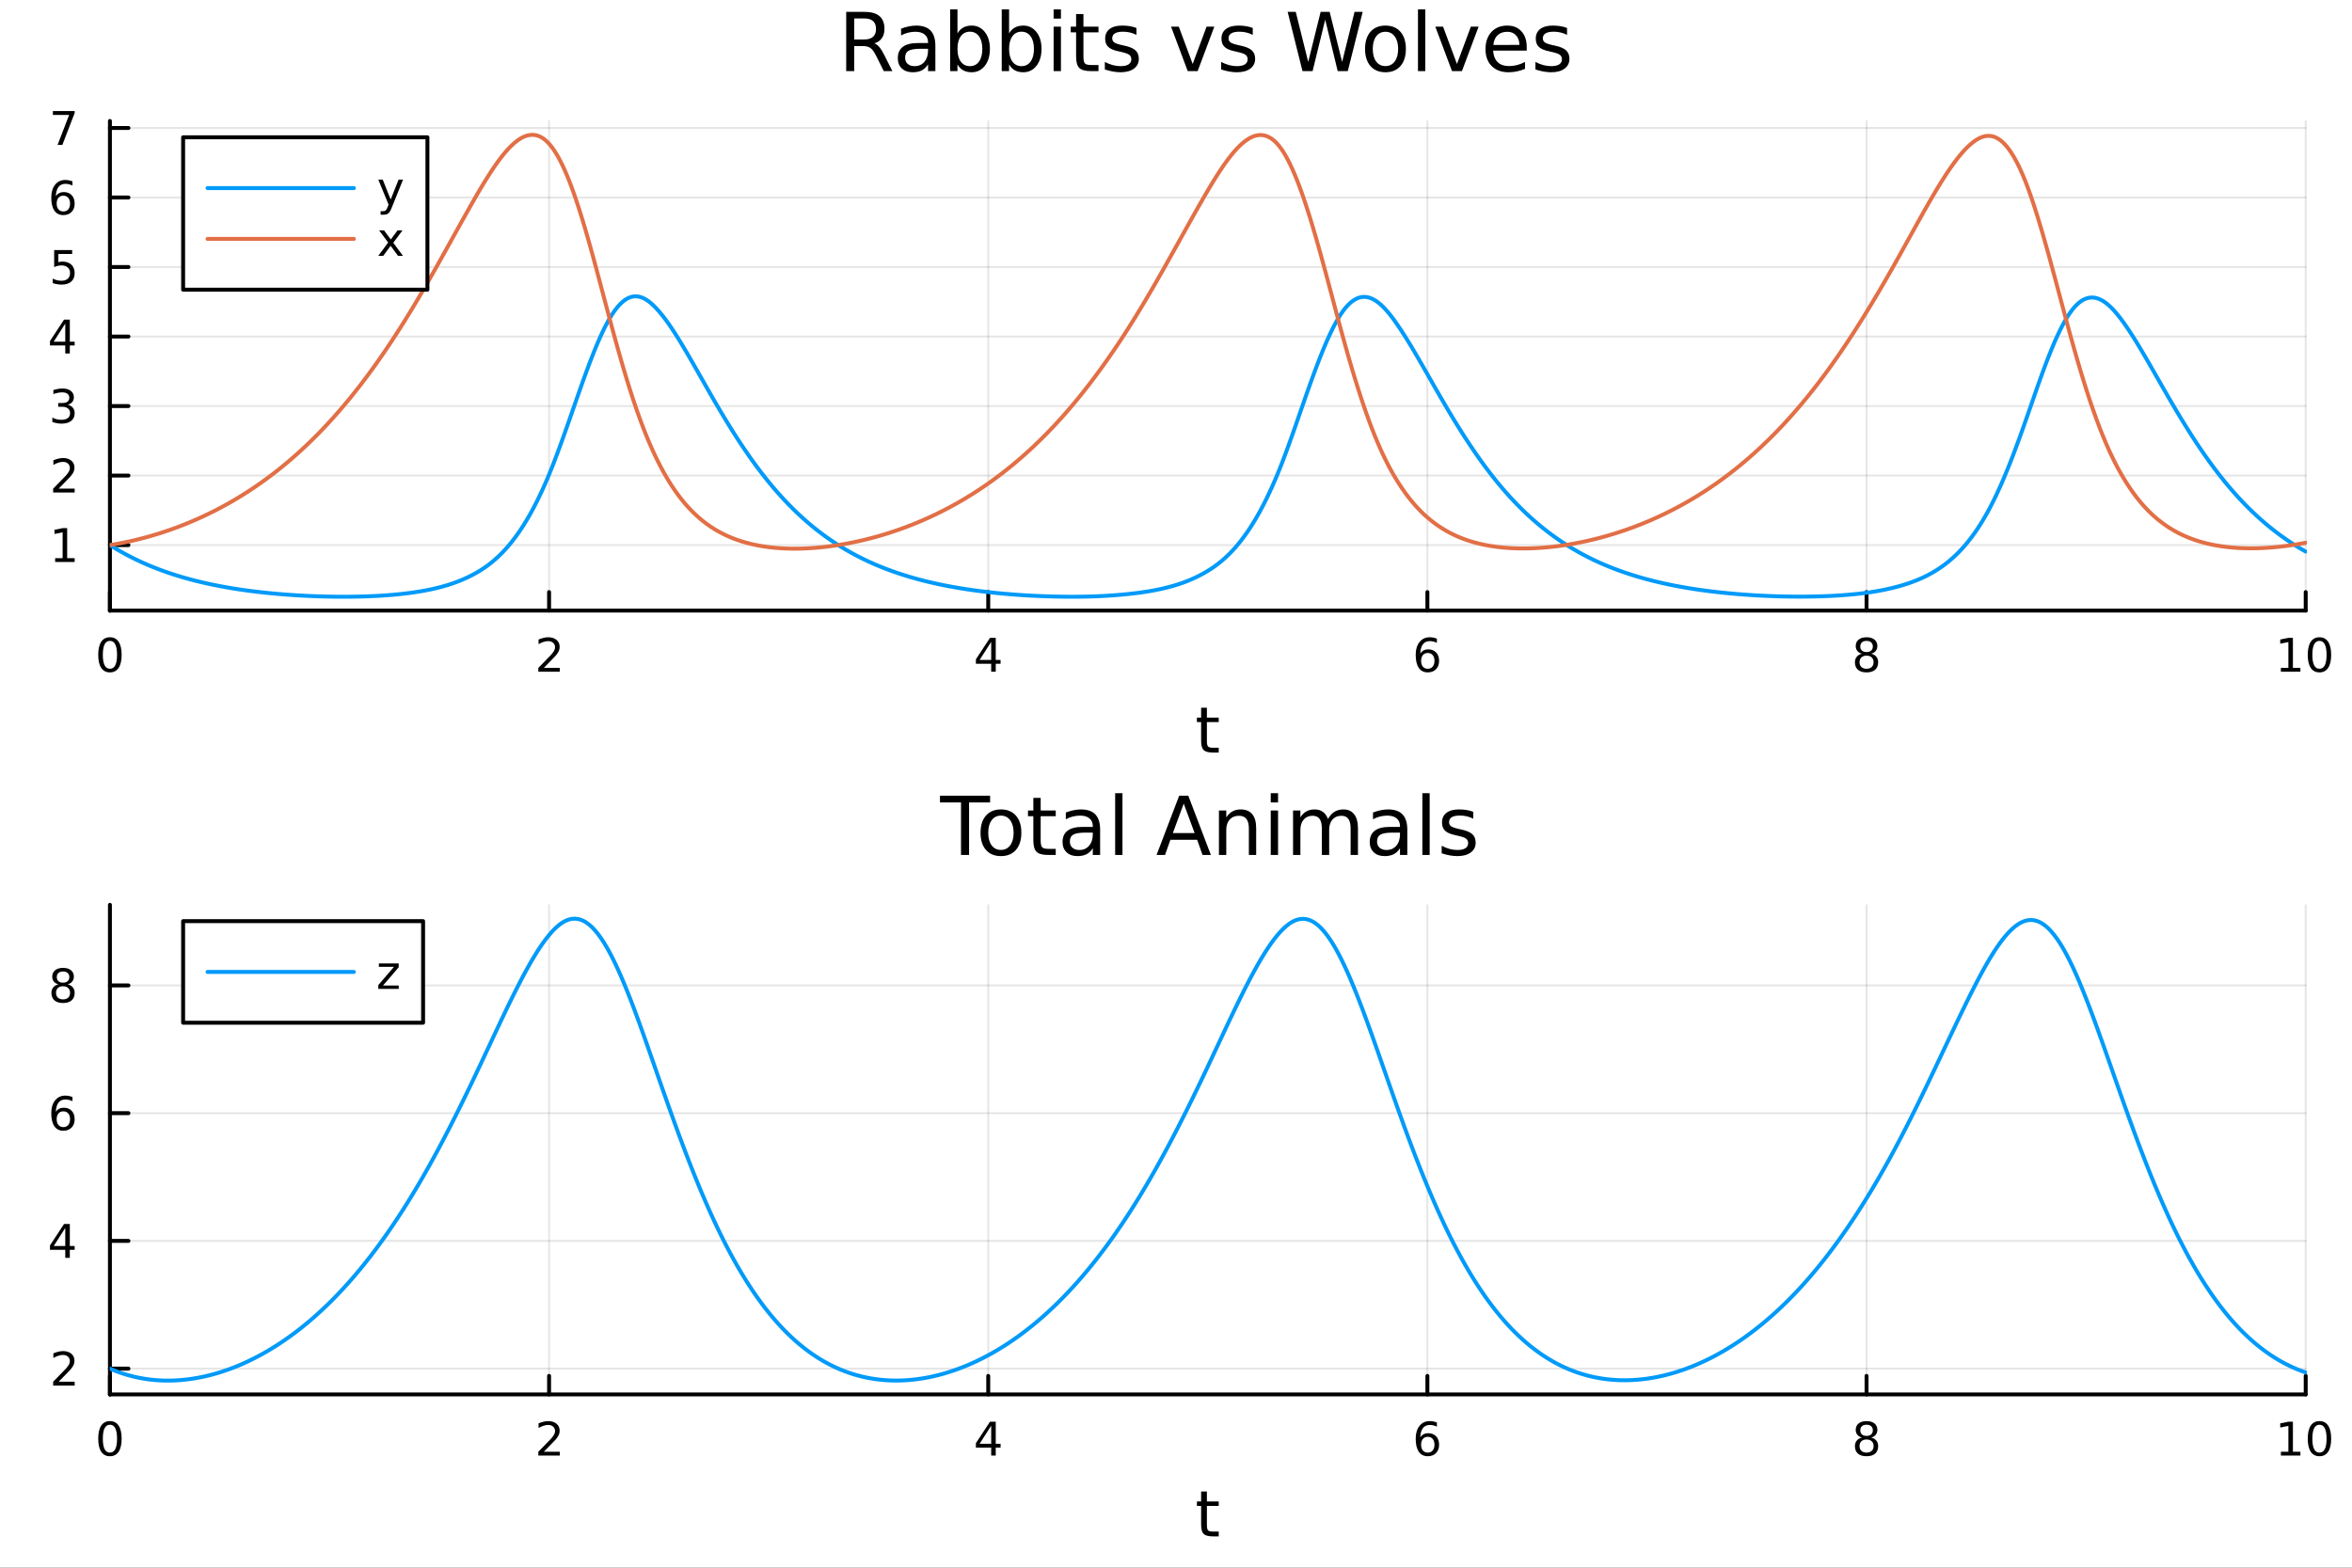 <?xml version="1.0" encoding="utf-8"?>
<svg xmlns="http://www.w3.org/2000/svg" xmlns:xlink="http://www.w3.org/1999/xlink" width="600" height="400" viewBox="0 0 2400 1600">
<rect x="0" y="0" width="2400" height="1600" fill="#333333" stroke="none"/>
<defs>
  <clipPath id="clip750">
    <rect x="0" y="0" width="2400" height="1600"/>
  </clipPath>
</defs>
<path clip-path="url(#clip750)" d="M0 1600 L2400 1600 L2400 0 L0 0  Z" fill="#ffffff" fill-rule="evenodd" fill-opacity="1"/>
<defs>
  <clipPath id="clip751">
    <rect x="112" y="923" width="2242" height="501"/>
  </clipPath>
</defs>
<path clip-path="url(#clip750)" d="M112.177 623.18 L2352.76 623.18 L2352.76 123.472 L112.177 123.472  Z" fill="#ffffff" fill-rule="evenodd" fill-opacity="1"/>
<defs>
  <clipPath id="clip752">
    <rect x="112" y="123" width="2242" height="501"/>
  </clipPath>
</defs>
<polyline clip-path="url(#clip752)" style="stroke:#000000; stroke-linecap:round; stroke-linejoin:round; stroke-width:2; stroke-opacity:0.1; fill:none" points="112.177,623.18 112.177,123.472 "/>
<polyline clip-path="url(#clip752)" style="stroke:#000000; stroke-linecap:round; stroke-linejoin:round; stroke-width:2; stroke-opacity:0.1; fill:none" points="560.293,623.18 560.293,123.472 "/>
<polyline clip-path="url(#clip752)" style="stroke:#000000; stroke-linecap:round; stroke-linejoin:round; stroke-width:2; stroke-opacity:0.1; fill:none" points="1008.41,623.18 1008.41,123.472 "/>
<polyline clip-path="url(#clip752)" style="stroke:#000000; stroke-linecap:round; stroke-linejoin:round; stroke-width:2; stroke-opacity:0.1; fill:none" points="1456.52,623.18 1456.52,123.472 "/>
<polyline clip-path="url(#clip752)" style="stroke:#000000; stroke-linecap:round; stroke-linejoin:round; stroke-width:2; stroke-opacity:0.1; fill:none" points="1904.64,623.18 1904.64,123.472 "/>
<polyline clip-path="url(#clip752)" style="stroke:#000000; stroke-linecap:round; stroke-linejoin:round; stroke-width:2; stroke-opacity:0.1; fill:none" points="2352.76,623.18 2352.76,123.472 "/>
<polyline clip-path="url(#clip752)" style="stroke:#000000; stroke-linecap:round; stroke-linejoin:round; stroke-width:2; stroke-opacity:0.1; fill:none" points="112.177,556.313 2352.76,556.313 "/>
<polyline clip-path="url(#clip752)" style="stroke:#000000; stroke-linecap:round; stroke-linejoin:round; stroke-width:2; stroke-opacity:0.1; fill:none" points="112.177,485.367 2352.76,485.367 "/>
<polyline clip-path="url(#clip752)" style="stroke:#000000; stroke-linecap:round; stroke-linejoin:round; stroke-width:2; stroke-opacity:0.1; fill:none" points="112.177,414.42 2352.76,414.42 "/>
<polyline clip-path="url(#clip752)" style="stroke:#000000; stroke-linecap:round; stroke-linejoin:round; stroke-width:2; stroke-opacity:0.1; fill:none" points="112.177,343.473 2352.76,343.473 "/>
<polyline clip-path="url(#clip752)" style="stroke:#000000; stroke-linecap:round; stroke-linejoin:round; stroke-width:2; stroke-opacity:0.1; fill:none" points="112.177,272.526 2352.76,272.526 "/>
<polyline clip-path="url(#clip752)" style="stroke:#000000; stroke-linecap:round; stroke-linejoin:round; stroke-width:2; stroke-opacity:0.1; fill:none" points="112.177,201.579 2352.76,201.579 "/>
<polyline clip-path="url(#clip752)" style="stroke:#000000; stroke-linecap:round; stroke-linejoin:round; stroke-width:2; stroke-opacity:0.1; fill:none" points="112.177,130.632 2352.76,130.632 "/>
<polyline clip-path="url(#clip750)" style="stroke:#000000; stroke-linecap:round; stroke-linejoin:round; stroke-width:4; stroke-opacity:1; fill:none" points="112.177,623.18 2352.76,623.18 "/>
<polyline clip-path="url(#clip750)" style="stroke:#000000; stroke-linecap:round; stroke-linejoin:round; stroke-width:4; stroke-opacity:1; fill:none" points="112.177,623.18 112.177,604.282 "/>
<polyline clip-path="url(#clip750)" style="stroke:#000000; stroke-linecap:round; stroke-linejoin:round; stroke-width:4; stroke-opacity:1; fill:none" points="560.293,623.18 560.293,604.282 "/>
<polyline clip-path="url(#clip750)" style="stroke:#000000; stroke-linecap:round; stroke-linejoin:round; stroke-width:4; stroke-opacity:1; fill:none" points="1008.41,623.18 1008.41,604.282 "/>
<polyline clip-path="url(#clip750)" style="stroke:#000000; stroke-linecap:round; stroke-linejoin:round; stroke-width:4; stroke-opacity:1; fill:none" points="1456.52,623.18 1456.52,604.282 "/>
<polyline clip-path="url(#clip750)" style="stroke:#000000; stroke-linecap:round; stroke-linejoin:round; stroke-width:4; stroke-opacity:1; fill:none" points="1904.64,623.18 1904.64,604.282 "/>
<polyline clip-path="url(#clip750)" style="stroke:#000000; stroke-linecap:round; stroke-linejoin:round; stroke-width:4; stroke-opacity:1; fill:none" points="2352.76,623.18 2352.76,604.282 "/>
<path clip-path="url(#clip750)" d="M112.177 654.099 Q108.566 654.099 106.737 657.663 Q104.932 661.205 104.932 668.335 Q104.932 675.441 106.737 679.006 Q108.566 682.547 112.177 682.547 Q115.811 682.547 117.617 679.006 Q119.446 675.441 119.446 668.335 Q119.446 661.205 117.617 657.663 Q115.811 654.099 112.177 654.099 M112.177 650.395 Q117.987 650.395 121.043 655.001 Q124.122 659.585 124.122 668.335 Q124.122 677.061 121.043 681.668 Q117.987 686.251 112.177 686.251 Q106.367 686.251 103.288 681.668 Q100.233 677.061 100.233 668.335 Q100.233 659.585 103.288 655.001 Q106.367 650.395 112.177 650.395 Z" fill="#000000" fill-rule="nonzero" fill-opacity="1" /><path clip-path="url(#clip750)" d="M554.946 681.645 L571.265 681.645 L571.265 685.58 L549.321 685.58 L549.321 681.645 Q551.983 678.89 556.566 674.26 Q561.173 669.608 562.353 668.265 Q564.598 665.742 565.478 664.006 Q566.381 662.247 566.381 660.557 Q566.381 657.802 564.436 656.066 Q562.515 654.33 559.413 654.33 Q557.214 654.33 554.761 655.094 Q552.33 655.858 549.552 657.409 L549.552 652.687 Q552.376 651.552 554.83 650.974 Q557.284 650.395 559.321 650.395 Q564.691 650.395 567.885 653.08 Q571.08 655.765 571.08 660.256 Q571.08 662.386 570.27 664.307 Q569.483 666.205 567.376 668.798 Q566.798 669.469 563.696 672.686 Q560.594 675.881 554.946 681.645 Z" fill="#000000" fill-rule="nonzero" fill-opacity="1" /><path clip-path="url(#clip750)" d="M1011.42 655.094 L999.612 673.543 L1011.42 673.543 L1011.42 655.094 M1010.19 651.02 L1016.07 651.02 L1016.07 673.543 L1021 673.543 L1021 677.432 L1016.07 677.432 L1016.07 685.58 L1011.42 685.58 L1011.42 677.432 L995.816 677.432 L995.816 672.918 L1010.19 651.02 Z" fill="#000000" fill-rule="nonzero" fill-opacity="1" /><path clip-path="url(#clip750)" d="M1456.93 666.436 Q1453.78 666.436 1451.93 668.589 Q1450.1 670.742 1450.1 674.492 Q1450.1 678.219 1451.93 680.395 Q1453.78 682.547 1456.93 682.547 Q1460.08 682.547 1461.91 680.395 Q1463.76 678.219 1463.76 674.492 Q1463.76 670.742 1461.91 668.589 Q1460.08 666.436 1456.93 666.436 M1466.21 651.784 L1466.21 656.043 Q1464.45 655.21 1462.65 654.77 Q1460.86 654.33 1459.11 654.33 Q1454.48 654.33 1452.02 657.455 Q1449.59 660.58 1449.24 666.899 Q1450.61 664.886 1452.67 663.821 Q1454.73 662.733 1457.21 662.733 Q1462.42 662.733 1465.42 665.904 Q1468.46 669.052 1468.46 674.492 Q1468.46 679.816 1465.31 683.034 Q1462.16 686.251 1456.93 686.251 Q1450.93 686.251 1447.76 681.668 Q1444.59 677.061 1444.59 668.335 Q1444.59 660.14 1448.48 655.279 Q1452.37 650.395 1458.92 650.395 Q1460.68 650.395 1462.46 650.742 Q1464.27 651.089 1466.21 651.784 Z" fill="#000000" fill-rule="nonzero" fill-opacity="1" /><path clip-path="url(#clip750)" d="M1904.64 669.168 Q1901.31 669.168 1899.39 670.95 Q1897.49 672.733 1897.49 675.858 Q1897.49 678.983 1899.39 680.765 Q1901.31 682.547 1904.64 682.547 Q1907.97 682.547 1909.89 680.765 Q1911.82 678.96 1911.82 675.858 Q1911.82 672.733 1909.89 670.95 Q1908 669.168 1904.64 669.168 M1899.96 667.177 Q1896.96 666.436 1895.27 664.376 Q1893.6 662.316 1893.6 659.353 Q1893.6 655.21 1896.54 652.802 Q1899.5 650.395 1904.64 650.395 Q1909.8 650.395 1912.74 652.802 Q1915.68 655.21 1915.68 659.353 Q1915.68 662.316 1913.99 664.376 Q1912.33 666.436 1909.34 667.177 Q1912.72 667.964 1914.59 670.256 Q1916.49 672.548 1916.49 675.858 Q1916.49 680.881 1913.41 683.566 Q1910.36 686.251 1904.64 686.251 Q1898.92 686.251 1895.84 683.566 Q1892.79 680.881 1892.79 675.858 Q1892.79 672.548 1894.69 670.256 Q1896.58 667.964 1899.96 667.177 M1898.25 659.793 Q1898.25 662.478 1899.92 663.983 Q1901.61 665.487 1904.64 665.487 Q1907.65 665.487 1909.34 663.983 Q1911.05 662.478 1911.05 659.793 Q1911.05 657.108 1909.34 655.603 Q1907.65 654.099 1904.64 654.099 Q1901.61 654.099 1899.92 655.603 Q1898.25 657.108 1898.25 659.793 Z" fill="#000000" fill-rule="nonzero" fill-opacity="1" /><path clip-path="url(#clip750)" d="M2327.44 681.645 L2335.08 681.645 L2335.08 655.279 L2326.77 656.946 L2326.77 652.687 L2335.04 651.02 L2339.71 651.02 L2339.71 681.645 L2347.35 681.645 L2347.35 685.58 L2327.44 685.58 L2327.44 681.645 Z" fill="#000000" fill-rule="nonzero" fill-opacity="1" /><path clip-path="url(#clip750)" d="M2366.8 654.099 Q2363.18 654.099 2361.36 657.663 Q2359.55 661.205 2359.55 668.335 Q2359.55 675.441 2361.36 679.006 Q2363.18 682.547 2366.8 682.547 Q2370.43 682.547 2372.23 679.006 Q2374.06 675.441 2374.06 668.335 Q2374.06 661.205 2372.23 657.663 Q2370.43 654.099 2366.8 654.099 M2366.8 650.395 Q2372.61 650.395 2375.66 655.001 Q2378.74 659.585 2378.74 668.335 Q2378.74 677.061 2375.66 681.668 Q2372.61 686.251 2366.8 686.251 Q2360.99 686.251 2357.91 681.668 Q2354.85 677.061 2354.85 668.335 Q2354.85 659.585 2357.91 655.001 Q2360.99 650.395 2366.8 650.395 Z" fill="#000000" fill-rule="nonzero" fill-opacity="1" /><path clip-path="url(#clip750)" d="M1231.53 722.274 L1231.53 732.396 L1243.59 732.396 L1243.59 736.947 L1231.53 736.947 L1231.53 756.299 Q1231.53 760.66 1232.71 761.901 Q1233.91 763.142 1237.58 763.142 L1243.59 763.142 L1243.59 768.044 L1237.58 768.044 Q1230.8 768.044 1228.22 765.529 Q1225.64 762.983 1225.64 756.299 L1225.64 736.947 L1221.34 736.947 L1221.34 732.396 L1225.64 732.396 L1225.64 722.274 L1231.53 722.274 Z" fill="#000000" fill-rule="nonzero" fill-opacity="1" /><polyline clip-path="url(#clip750)" style="stroke:#000000; stroke-linecap:round; stroke-linejoin:round; stroke-width:4; stroke-opacity:1; fill:none" points="112.177,623.18 112.177,123.472 "/>
<polyline clip-path="url(#clip750)" style="stroke:#000000; stroke-linecap:round; stroke-linejoin:round; stroke-width:4; stroke-opacity:1; fill:none" points="112.177,556.313 131.075,556.313 "/>
<polyline clip-path="url(#clip750)" style="stroke:#000000; stroke-linecap:round; stroke-linejoin:round; stroke-width:4; stroke-opacity:1; fill:none" points="112.177,485.367 131.075,485.367 "/>
<polyline clip-path="url(#clip750)" style="stroke:#000000; stroke-linecap:round; stroke-linejoin:round; stroke-width:4; stroke-opacity:1; fill:none" points="112.177,414.42 131.075,414.42 "/>
<polyline clip-path="url(#clip750)" style="stroke:#000000; stroke-linecap:round; stroke-linejoin:round; stroke-width:4; stroke-opacity:1; fill:none" points="112.177,343.473 131.075,343.473 "/>
<polyline clip-path="url(#clip750)" style="stroke:#000000; stroke-linecap:round; stroke-linejoin:round; stroke-width:4; stroke-opacity:1; fill:none" points="112.177,272.526 131.075,272.526 "/>
<polyline clip-path="url(#clip750)" style="stroke:#000000; stroke-linecap:round; stroke-linejoin:round; stroke-width:4; stroke-opacity:1; fill:none" points="112.177,201.579 131.075,201.579 "/>
<polyline clip-path="url(#clip750)" style="stroke:#000000; stroke-linecap:round; stroke-linejoin:round; stroke-width:4; stroke-opacity:1; fill:none" points="112.177,130.632 131.075,130.632 "/>
<path clip-path="url(#clip750)" d="M56.27 569.658 L63.909 569.658 L63.909 543.293 L55.599 544.959 L55.599 540.7 L63.862 539.033 L68.538 539.033 L68.538 569.658 L76.177 569.658 L76.177 573.593 L56.27 573.593 L56.27 569.658 Z" fill="#000000" fill-rule="nonzero" fill-opacity="1" /><path clip-path="url(#clip750)" d="M59.858 498.711 L76.177 498.711 L76.177 502.647 L54.233 502.647 L54.233 498.711 Q56.895 495.957 61.478 491.327 Q66.085 486.674 67.265 485.332 Q69.51 482.809 70.39 481.073 Q71.293 479.313 71.293 477.624 Q71.293 474.869 69.349 473.133 Q67.427 471.397 64.325 471.397 Q62.126 471.397 59.673 472.161 Q57.242 472.925 54.464 474.475 L54.464 469.753 Q57.288 468.619 59.742 468.04 Q62.196 467.462 64.233 467.462 Q69.603 467.462 72.798 470.147 Q75.992 472.832 75.992 477.323 Q75.992 479.452 75.182 481.374 Q74.395 483.272 72.288 485.864 Q71.71 486.536 68.608 489.753 Q65.506 492.948 59.858 498.711 Z" fill="#000000" fill-rule="nonzero" fill-opacity="1" /><path clip-path="url(#clip750)" d="M69.048 413.066 Q72.404 413.783 74.279 416.052 Q76.177 418.32 76.177 421.654 Q76.177 426.769 72.659 429.57 Q69.14 432.371 62.659 432.371 Q60.483 432.371 58.168 431.931 Q55.876 431.515 53.423 430.658 L53.423 426.144 Q55.367 427.278 57.682 427.857 Q59.997 428.436 62.52 428.436 Q66.918 428.436 69.21 426.7 Q71.524 424.964 71.524 421.654 Q71.524 418.598 69.372 416.885 Q67.242 415.149 63.423 415.149 L59.395 415.149 L59.395 411.306 L63.608 411.306 Q67.057 411.306 68.885 409.941 Q70.714 408.552 70.714 405.959 Q70.714 403.297 68.816 401.885 Q66.941 400.45 63.423 400.45 Q61.501 400.45 59.302 400.867 Q57.103 401.283 54.464 402.163 L54.464 397.996 Q57.126 397.255 59.441 396.885 Q61.779 396.515 63.839 396.515 Q69.163 396.515 72.265 398.945 Q75.367 401.353 75.367 405.473 Q75.367 408.343 73.724 410.334 Q72.08 412.302 69.048 413.066 Z" fill="#000000" fill-rule="nonzero" fill-opacity="1" /><path clip-path="url(#clip750)" d="M66.594 330.267 L54.788 348.716 L66.594 348.716 L66.594 330.267 M65.367 326.193 L71.247 326.193 L71.247 348.716 L76.177 348.716 L76.177 352.605 L71.247 352.605 L71.247 360.753 L66.594 360.753 L66.594 352.605 L50.992 352.605 L50.992 348.091 L65.367 326.193 Z" fill="#000000" fill-rule="nonzero" fill-opacity="1" /><path clip-path="url(#clip750)" d="M55.275 255.246 L73.631 255.246 L73.631 259.181 L59.557 259.181 L59.557 267.653 Q60.575 267.306 61.594 267.144 Q62.612 266.959 63.631 266.959 Q69.418 266.959 72.798 270.13 Q76.177 273.302 76.177 278.718 Q76.177 284.297 72.705 287.399 Q69.233 290.477 62.913 290.477 Q60.737 290.477 58.469 290.107 Q56.224 289.737 53.816 288.996 L53.816 284.297 Q55.9 285.431 58.122 285.987 Q60.344 286.542 62.821 286.542 Q66.825 286.542 69.163 284.436 Q71.501 282.329 71.501 278.718 Q71.501 275.107 69.163 273.001 Q66.825 270.894 62.821 270.894 Q60.946 270.894 59.071 271.311 Q57.219 271.728 55.275 272.607 L55.275 255.246 Z" fill="#000000" fill-rule="nonzero" fill-opacity="1" /><path clip-path="url(#clip750)" d="M64.65 199.716 Q61.501 199.716 59.65 201.869 Q57.821 204.021 57.821 207.771 Q57.821 211.498 59.65 213.674 Q61.501 215.827 64.65 215.827 Q67.798 215.827 69.626 213.674 Q71.478 211.498 71.478 207.771 Q71.478 204.021 69.626 201.869 Q67.798 199.716 64.65 199.716 M73.932 185.063 L73.932 189.322 Q72.173 188.489 70.367 188.049 Q68.585 187.609 66.825 187.609 Q62.196 187.609 59.742 190.734 Q57.312 193.859 56.964 200.179 Q58.33 198.165 60.39 197.1 Q62.45 196.012 64.927 196.012 Q70.135 196.012 73.145 199.183 Q76.177 202.332 76.177 207.771 Q76.177 213.095 73.029 216.313 Q69.881 219.531 64.65 219.531 Q58.654 219.531 55.483 214.947 Q52.312 210.341 52.312 201.614 Q52.312 193.42 56.2 188.559 Q60.089 183.674 66.64 183.674 Q68.399 183.674 70.182 184.022 Q71.987 184.369 73.932 185.063 Z" fill="#000000" fill-rule="nonzero" fill-opacity="1" /><path clip-path="url(#clip750)" d="M53.955 113.352 L76.177 113.352 L76.177 115.343 L63.631 147.912 L58.747 147.912 L70.552 117.288 L53.955 117.288 L53.955 113.352 Z" fill="#000000" fill-rule="nonzero" fill-opacity="1" /><path clip-path="url(#clip750)" d="M892.15 44.22 Q894.783 45.111 897.254 48.028 Q899.766 50.944 902.277 56.048 L910.582 72.576 L901.791 72.576 L894.054 57.061 Q891.056 50.985 888.221 49 Q885.426 47.015 880.564 47.015 L871.653 47.015 L871.653 72.576 L863.47 72.576 L863.47 12.096 L881.942 12.096 Q892.312 12.096 897.416 16.43 Q902.52 20.765 902.52 29.515 Q902.52 35.227 899.847 38.994 Q897.214 42.761 892.15 44.22 M871.653 18.82 L871.653 40.29 L881.942 40.29 Q887.856 40.29 890.854 37.576 Q893.892 34.822 893.892 29.515 Q893.892 24.208 890.854 21.535 Q887.856 18.82 881.942 18.82 L871.653 18.82 Z" fill="#000000" fill-rule="nonzero" fill-opacity="1" /><path clip-path="url(#clip750)" d="M939.586 49.769 Q930.553 49.769 927.069 51.835 Q923.585 53.901 923.585 58.884 Q923.585 62.854 926.178 65.203 Q928.811 67.512 933.307 67.512 Q939.505 67.512 943.232 63.137 Q946.999 58.722 946.999 51.43 L946.999 49.769 L939.586 49.769 M954.453 46.691 L954.453 72.576 L946.999 72.576 L946.999 65.689 Q944.447 69.821 940.639 71.806 Q936.832 73.751 931.322 73.751 Q924.355 73.751 920.223 69.862 Q916.131 65.933 916.131 59.37 Q916.131 51.714 921.236 47.825 Q926.38 43.936 936.548 43.936 L946.999 43.936 L946.999 43.207 Q946.999 38.062 943.597 35.267 Q940.234 32.431 934.117 32.431 Q930.229 32.431 926.542 33.363 Q922.856 34.295 919.453 36.158 L919.453 29.272 Q923.545 27.692 927.393 26.922 Q931.241 26.112 934.887 26.112 Q944.731 26.112 949.592 31.216 Q954.453 36.32 954.453 46.691 Z" fill="#000000" fill-rule="nonzero" fill-opacity="1" /><path clip-path="url(#clip750)" d="M1002.38 49.931 Q1002.38 41.708 998.972 37.05 Q995.61 32.35 989.696 32.35 Q983.782 32.35 980.379 37.05 Q977.017 41.708 977.017 49.931 Q977.017 58.155 980.379 62.854 Q983.782 67.512 989.696 67.512 Q995.61 67.512 998.972 62.854 Q1002.38 58.155 1002.38 49.931 M977.017 34.092 Q979.366 30.041 982.931 28.097 Q986.536 26.112 991.519 26.112 Q999.783 26.112 1004.93 32.675 Q1010.11 39.237 1010.11 49.931 Q1010.11 60.626 1004.93 67.188 Q999.783 73.751 991.519 73.751 Q986.536 73.751 982.931 71.806 Q979.366 69.821 977.017 65.77 L977.017 72.576 L969.522 72.576 L969.522 9.544 L977.017 9.544 L977.017 34.092 Z" fill="#000000" fill-rule="nonzero" fill-opacity="1" /><path clip-path="url(#clip750)" d="M1055.04 49.931 Q1055.04 41.708 1051.63 37.05 Q1048.27 32.35 1042.36 32.35 Q1036.44 32.35 1033.04 37.05 Q1029.68 41.708 1029.68 49.931 Q1029.68 58.155 1033.04 62.854 Q1036.44 67.512 1042.36 67.512 Q1048.27 67.512 1051.63 62.854 Q1055.04 58.155 1055.04 49.931 M1029.68 34.092 Q1032.03 30.041 1035.59 28.097 Q1039.2 26.112 1044.18 26.112 Q1052.44 26.112 1057.59 32.675 Q1062.77 39.237 1062.77 49.931 Q1062.77 60.626 1057.59 67.188 Q1052.44 73.751 1044.18 73.751 Q1039.2 73.751 1035.59 71.806 Q1032.03 69.821 1029.68 65.77 L1029.68 72.576 L1022.18 72.576 L1022.18 9.544 L1029.68 9.544 L1029.68 34.092 Z" fill="#000000" fill-rule="nonzero" fill-opacity="1" /><path clip-path="url(#clip750)" d="M1075.13 27.206 L1082.58 27.206 L1082.58 72.576 L1075.13 72.576 L1075.13 27.206 M1075.13 9.544 L1082.58 9.544 L1082.58 18.983 L1075.13 18.983 L1075.13 9.544 Z" fill="#000000" fill-rule="nonzero" fill-opacity="1" /><path clip-path="url(#clip750)" d="M1105.55 14.324 L1105.55 27.206 L1120.9 27.206 L1120.9 32.999 L1105.55 32.999 L1105.55 57.628 Q1105.55 63.178 1107.05 64.758 Q1108.59 66.338 1113.25 66.338 L1120.9 66.338 L1120.9 72.576 L1113.25 72.576 Q1104.62 72.576 1101.34 69.376 Q1098.06 66.135 1098.06 57.628 L1098.06 32.999 L1092.59 32.999 L1092.59 27.206 L1098.06 27.206 L1098.06 14.324 L1105.55 14.324 Z" fill="#000000" fill-rule="nonzero" fill-opacity="1" /><path clip-path="url(#clip750)" d="M1159.63 28.543 L1159.63 35.591 Q1156.47 33.971 1153.07 33.161 Q1149.67 32.35 1146.02 32.35 Q1140.47 32.35 1137.68 34.052 Q1134.92 35.753 1134.92 39.156 Q1134.92 41.749 1136.91 43.248 Q1138.89 44.706 1144.89 46.043 L1147.44 46.61 Q1155.38 48.311 1158.7 51.43 Q1162.06 54.509 1162.06 60.059 Q1162.06 66.378 1157.04 70.064 Q1152.06 73.751 1143.31 73.751 Q1139.66 73.751 1135.69 73.022 Q1131.76 72.333 1127.39 70.915 L1127.39 63.218 Q1131.52 65.365 1135.53 66.459 Q1139.54 67.512 1143.47 67.512 Q1148.73 67.512 1151.57 65.73 Q1154.41 63.907 1154.41 60.626 Q1154.41 57.588 1152.34 55.967 Q1150.31 54.347 1143.39 52.848 L1140.79 52.24 Q1133.87 50.782 1130.79 47.785 Q1127.71 44.746 1127.71 39.48 Q1127.71 33.08 1132.25 29.596 Q1136.78 26.112 1145.13 26.112 Q1149.26 26.112 1152.91 26.72 Q1156.55 27.327 1159.63 28.543 Z" fill="#000000" fill-rule="nonzero" fill-opacity="1" /><path clip-path="url(#clip750)" d="M1194.96 27.206 L1202.85 27.206 L1217.03 65.284 L1231.21 27.206 L1239.11 27.206 L1222.1 72.576 L1211.97 72.576 L1194.96 27.206 Z" fill="#000000" fill-rule="nonzero" fill-opacity="1" /><path clip-path="url(#clip750)" d="M1278.32 28.543 L1278.32 35.591 Q1275.16 33.971 1271.76 33.161 Q1268.36 32.35 1264.71 32.35 Q1259.16 32.35 1256.37 34.052 Q1253.61 35.753 1253.61 39.156 Q1253.61 41.749 1255.6 43.248 Q1257.58 44.706 1263.58 46.043 L1266.13 46.61 Q1274.07 48.311 1277.39 51.43 Q1280.75 54.509 1280.75 60.059 Q1280.75 66.378 1275.73 70.064 Q1270.75 73.751 1262 73.751 Q1258.35 73.751 1254.38 73.022 Q1250.45 72.333 1246.08 70.915 L1246.08 63.218 Q1250.21 65.365 1254.22 66.459 Q1258.23 67.512 1262.16 67.512 Q1267.43 67.512 1270.26 65.73 Q1273.1 63.907 1273.1 60.626 Q1273.1 57.588 1271.03 55.967 Q1269.01 54.347 1262.08 52.848 L1259.49 52.24 Q1252.56 50.782 1249.48 47.785 Q1246.4 44.746 1246.4 39.48 Q1246.4 33.08 1250.94 29.596 Q1255.48 26.112 1263.82 26.112 Q1267.95 26.112 1271.6 26.72 Q1275.24 27.327 1278.32 28.543 Z" fill="#000000" fill-rule="nonzero" fill-opacity="1" /><path clip-path="url(#clip750)" d="M1313.93 12.096 L1322.19 12.096 L1334.91 63.218 L1347.59 12.096 L1356.79 12.096 L1369.51 63.218 L1382.19 12.096 L1390.49 12.096 L1375.3 72.576 L1365.01 72.576 L1352.25 20.076 L1339.37 72.576 L1329.08 72.576 L1313.93 12.096 Z" fill="#000000" fill-rule="nonzero" fill-opacity="1" /><path clip-path="url(#clip750)" d="M1413.74 32.431 Q1407.75 32.431 1404.27 37.131 Q1400.78 41.789 1400.78 49.931 Q1400.78 58.074 1404.22 62.773 Q1407.71 67.431 1413.74 67.431 Q1419.7 67.431 1423.18 62.732 Q1426.67 58.033 1426.67 49.931 Q1426.67 41.87 1423.18 37.171 Q1419.7 32.431 1413.74 32.431 M1413.74 26.112 Q1423.47 26.112 1429.02 32.431 Q1434.57 38.751 1434.57 49.931 Q1434.57 61.071 1429.02 67.431 Q1423.47 73.751 1413.74 73.751 Q1403.98 73.751 1398.43 67.431 Q1392.92 61.071 1392.92 49.931 Q1392.92 38.751 1398.43 32.431 Q1403.98 26.112 1413.74 26.112 Z" fill="#000000" fill-rule="nonzero" fill-opacity="1" /><path clip-path="url(#clip750)" d="M1446.92 9.544 L1454.38 9.544 L1454.38 72.576 L1446.92 72.576 L1446.92 9.544 Z" fill="#000000" fill-rule="nonzero" fill-opacity="1" /><path clip-path="url(#clip750)" d="M1464.62 27.206 L1472.52 27.206 L1486.7 65.284 L1500.88 27.206 L1508.78 27.206 L1491.76 72.576 L1481.64 72.576 L1464.62 27.206 Z" fill="#000000" fill-rule="nonzero" fill-opacity="1" /><path clip-path="url(#clip750)" d="M1557.88 48.028 L1557.88 51.673 L1523.61 51.673 Q1524.09 59.37 1528.22 63.421 Q1532.4 67.431 1539.81 67.431 Q1544.1 67.431 1548.11 66.378 Q1552.16 65.325 1556.13 63.218 L1556.13 70.267 Q1552.12 71.968 1547.91 72.86 Q1543.7 73.751 1539.36 73.751 Q1528.51 73.751 1522.15 67.431 Q1515.83 61.112 1515.83 50.337 Q1515.83 39.197 1521.82 32.675 Q1527.86 26.112 1538.07 26.112 Q1547.22 26.112 1552.53 32.026 Q1557.88 37.9 1557.88 48.028 M1550.42 45.84 Q1550.34 39.723 1546.98 36.077 Q1543.66 32.431 1538.15 32.431 Q1531.91 32.431 1528.14 35.956 Q1524.42 39.48 1523.85 45.88 L1550.42 45.84 Z" fill="#000000" fill-rule="nonzero" fill-opacity="1" /><path clip-path="url(#clip750)" d="M1599.03 28.543 L1599.03 35.591 Q1595.87 33.971 1592.47 33.161 Q1589.07 32.35 1585.42 32.35 Q1579.87 32.35 1577.08 34.052 Q1574.32 35.753 1574.32 39.156 Q1574.32 41.749 1576.31 43.248 Q1578.29 44.706 1584.29 46.043 L1586.84 46.61 Q1594.78 48.311 1598.1 51.43 Q1601.46 54.509 1601.46 60.059 Q1601.46 66.378 1596.44 70.064 Q1591.46 73.751 1582.71 73.751 Q1579.06 73.751 1575.09 73.022 Q1571.16 72.333 1566.79 70.915 L1566.79 63.218 Q1570.92 65.365 1574.93 66.459 Q1578.94 67.512 1582.87 67.512 Q1588.14 67.512 1590.97 65.73 Q1593.81 63.907 1593.81 60.626 Q1593.81 57.588 1591.74 55.967 Q1589.72 54.347 1582.79 52.848 L1580.2 52.24 Q1573.27 50.782 1570.19 47.785 Q1567.11 44.746 1567.11 39.48 Q1567.11 33.08 1571.65 29.596 Q1576.19 26.112 1584.53 26.112 Q1588.66 26.112 1592.31 26.72 Q1595.95 27.327 1599.03 28.543 Z" fill="#000000" fill-rule="nonzero" fill-opacity="1" /><polyline clip-path="url(#clip752)" style="stroke:#009af9; stroke-linecap:round; stroke-linejoin:round; stroke-width:4; stroke-opacity:1; fill:none" points="112.177,556.313 114.42,557.718 116.663,559.091 118.906,560.433 121.148,561.745 123.391,563.028 125.634,564.282 127.877,565.507 130.12,566.704 132.363,567.875 134.605,569.018 136.848,570.136 139.091,571.227 141.334,572.294 143.577,573.336 145.819,574.354 148.062,575.349 150.305,576.32 152.548,577.269 154.791,578.196 157.034,579.101 159.276,579.986 161.519,580.849 163.762,581.692 166.005,582.515 168.248,583.319 170.491,584.104 172.733,584.871 174.976,585.619 177.219,586.349 179.462,587.062 181.705,587.758 183.947,588.437 186.19,589.1 188.433,589.747 190.676,590.378 192.919,590.994 195.162,591.595 197.404,592.182 199.647,592.754 201.89,593.312 204.133,593.856 206.376,594.387 208.619,594.905 210.861,595.41 213.104,595.902 215.347,596.382 217.59,596.849 219.833,597.305 222.075,597.749 224.318,598.182 226.561,598.604 228.804,599.015 231.047,599.415 233.29,599.804 235.532,600.184 237.775,600.553 240.018,600.912 242.261,601.262 244.504,601.602 246.746,601.933 248.989,602.255 251.232,602.567 253.475,602.871 255.718,603.166 257.961,603.453 260.203,603.731 262.446,604.001 264.689,604.263 266.932,604.516 269.175,604.762 271.418,605.001 273.66,605.231 275.903,605.454 278.146,605.67 280.389,605.878 282.632,606.079 284.874,606.273 287.117,606.46 289.36,606.64 291.603,606.814 293.846,606.98 296.089,607.14 298.331,607.293 300.574,607.439 302.817,607.579 305.06,607.712 307.303,607.839 309.545,607.959 311.788,608.073 314.031,608.181 316.274,608.282 318.517,608.377 320.76,608.466 323.002,608.548 325.245,608.624 327.488,608.694 329.731,608.757 331.974,608.814 334.217,608.865 336.459,608.909 338.702,608.946 340.945,608.978 343.188,609.002 345.431,609.021 347.673,609.032 349.916,609.037 352.159,609.035 354.402,609.027 356.645,609.011 358.888,608.989 361.13,608.959 363.373,608.922 365.616,608.878 367.859,608.826 370.102,608.766 372.344,608.698 374.587,608.622 376.83,608.538 379.073,608.445 381.316,608.344 383.559,608.233 385.801,608.114 388.044,607.985 390.287,607.846 392.53,607.697 394.773,607.538 397.016,607.369 399.258,607.187 401.501,606.994 403.744,606.788 405.987,606.57 408.23,606.339 410.472,606.095 412.715,605.838 414.958,605.568 417.201,605.283 419.444,604.983 421.687,604.668 423.929,604.337 426.172,603.99 428.415,603.625 430.658,603.241 432.901,602.839 435.143,602.417 437.386,601.973 439.629,601.508 441.872,601.019 444.115,600.506 446.358,599.968 448.6,599.403 450.843,598.809 453.086,598.186 455.329,597.532 457.572,596.846 459.815,596.126 462.057,595.369 464.3,594.576 466.543,593.744 468.786,592.87 471.029,591.954 473.271,590.994 475.514,589.987 477.757,588.936 480,587.838 482.243,586.69 484.486,585.486 486.728,584.222 488.971,582.894 491.214,581.498 493.457,580.029 495.7,578.484 497.942,576.857 500.185,575.146 502.428,573.345 504.671,571.451 506.914,569.461 509.157,567.369 511.399,565.173 513.642,562.868 515.885,560.451 518.128,557.918 520.371,555.265 522.614,552.489 524.856,549.586 527.099,546.553 529.342,543.387 531.585,540.083 533.828,536.639 536.07,533.051 538.313,529.316 540.556,525.43 542.799,521.392 545.042,517.197 547.285,512.842 549.527,508.325 551.77,503.643 554.013,498.792 556.256,493.77 558.499,488.571 560.741,483.185 562.984,477.624 565.227,471.903 567.47,466.036 569.713,460.041 571.956,453.932 574.198,447.726 576.441,441.44 578.684,435.09 580.927,428.692 583.17,422.265 585.413,415.826 587.655,409.392 589.898,402.981 592.141,396.612 594.384,390.304 596.627,384.074 598.869,377.942 601.112,371.927 603.355,366.049 605.598,360.327 607.841,354.782 610.084,349.434 612.326,344.303 614.569,339.411 616.812,334.777 619.055,330.425 621.298,326.367 623.54,322.605 625.783,319.15 628.026,316.007 630.269,313.185 632.512,310.687 634.755,308.517 636.997,306.679 639.24,305.171 641.483,303.994 643.726,303.144 645.969,302.62 648.212,302.414 650.454,302.521 652.697,302.932 654.94,303.639 657.183,304.629 659.426,305.891 661.668,307.411 663.911,309.172 666.154,311.16 668.397,313.354 670.64,315.736 672.883,318.285 675.125,320.977 677.368,323.809 679.611,326.786 681.854,329.895 684.097,333.125 686.339,336.465 688.582,339.903 690.825,343.431 693.068,347.038 695.311,350.714 697.554,354.451 699.796,358.239 702.039,362.072 704.282,365.941 706.525,369.839 708.768,373.758 711.011,377.693 713.253,381.638 715.496,385.586 717.739,389.533 719.982,393.474 722.225,397.404 724.467,401.32 726.71,405.218 728.953,409.094 731.196,412.942 733.439,416.761 735.682,420.547 737.924,424.298 740.167,428.013 742.41,431.69 744.653,435.327 746.896,438.923 749.138,442.475 751.381,445.983 753.624,449.445 755.867,452.861 758.11,456.229 760.353,459.548 762.595,462.818 764.838,466.037 767.081,469.206 769.324,472.324 771.567,475.39 773.81,478.405 776.052,481.368 778.295,484.279 780.538,487.139 782.781,489.948 785.024,492.705 787.266,495.413 789.509,498.071 791.752,500.68 793.995,503.24 796.238,505.752 798.481,508.215 800.723,510.63 802.966,512.998 805.209,515.319 807.452,517.593 809.695,519.822 811.938,522.007 814.18,524.146 816.423,526.242 818.666,528.295 820.909,530.305 823.152,532.273 825.394,534.199 827.637,536.085 829.88,537.931 832.123,539.738 834.366,541.505 836.609,543.235 838.851,544.927 841.094,546.582 843.337,548.201 845.58,549.784 847.823,551.333 850.065,552.847 852.308,554.328 854.551,555.776 856.794,557.192 859.037,558.576 861.28,559.93 863.522,561.253 865.765,562.546 868.008,563.81 870.251,565.046 872.494,566.253 874.737,567.433 876.979,568.586 879.222,569.713 881.465,570.814 883.708,571.89 885.951,572.941 888.193,573.968 890.436,574.971 892.679,575.951 894.922,576.908 897.165,577.843 899.408,578.757 901.65,579.649 903.893,580.52 906.136,581.371 908.379,582.202 910.622,583.013 912.864,583.805 915.107,584.579 917.35,585.334 919.593,586.071 921.836,586.791 924.079,587.494 926.321,588.179 928.564,588.849 930.807,589.502 933.05,590.139 935.293,590.761 937.536,591.368 939.778,591.959 942.021,592.537 944.264,593.1 946.507,593.649 948.75,594.184 950.992,594.707 953.235,595.216 955.478,595.712 957.721,596.196 959.964,596.668 962.207,597.128 964.449,597.576 966.692,598.012 968.935,598.438 971.178,598.852 973.421,599.256 975.663,599.649 977.906,600.032 980.149,600.404 982.392,600.767 984.635,601.12 986.878,601.464 989.12,601.798 991.363,602.123 993.606,602.439 995.849,602.746 998.092,603.044 1000.33,603.334 1002.58,603.616 1004.82,603.889 1007.06,604.154 1009.31,604.411 1011.55,604.661 1013.79,604.902 1016.03,605.136 1018.28,605.362 1020.52,605.581 1022.76,605.792 1025.01,605.996 1027.25,606.193 1029.49,606.382 1031.73,606.565 1033.98,606.741 1036.22,606.909 1038.46,607.071 1040.71,607.226 1042.95,607.375 1045.19,607.517 1047.43,607.652 1049.68,607.781 1051.92,607.903 1054.16,608.02 1056.41,608.129 1058.65,608.233 1060.89,608.33 1063.13,608.421 1065.38,608.506 1067.62,608.584 1069.86,608.656 1072.1,608.722 1074.35,608.781 1076.59,608.834 1078.83,608.881 1081.08,608.921 1083.32,608.955 1085.56,608.983 1087.8,609.003 1090.05,609.017 1092.29,609.025 1094.53,609.025 1096.78,609.019 1099.02,609.006 1101.26,608.985 1103.5,608.958 1105.75,608.923 1107.99,608.881 1110.23,608.831 1112.48,608.773 1114.72,608.708 1116.96,608.634 1119.2,608.55 1121.45,608.455 1123.69,608.351 1125.93,608.237 1128.18,608.113 1130.42,607.98 1132.66,607.838 1134.9,607.685 1137.15,607.523 1139.39,607.351 1141.63,607.169 1143.88,606.977 1146.12,606.774 1148.36,606.56 1150.6,606.335 1152.85,606.098 1155.09,605.848 1157.33,605.586 1159.57,605.31 1161.82,605.021 1164.06,604.716 1166.3,604.396 1168.55,604.06 1170.79,603.706 1173.03,603.334 1175.27,602.944 1177.52,602.533 1179.76,602.102 1182,601.648 1184.25,601.171 1186.49,600.67 1188.73,600.143 1190.97,599.59 1193.22,599.008 1195.46,598.396 1197.7,597.754 1199.95,597.079 1202.19,596.37 1204.43,595.625 1206.67,594.843 1208.92,594.023 1211.16,593.161 1213.4,592.257 1215.65,591.31 1217.89,590.316 1220.13,589.274 1222.37,588.182 1224.62,587.039 1226.86,585.847 1229.1,584.601 1231.35,583.297 1233.59,581.928 1235.83,580.489 1238.07,578.978 1240.32,577.387 1242.56,575.714 1244.8,573.953 1247.04,572.1 1249.29,570.151 1251.53,568.102 1253.77,565.948 1256.02,563.685 1258.26,561.31 1260.5,558.819 1262.74,556.207 1264.99,553.473 1267.23,550.611 1269.47,547.619 1271.72,544.493 1273.96,541.23 1276.2,537.827 1278.44,534.282 1280.69,530.59 1282.93,526.749 1285.17,522.758 1287.42,518.612 1289.66,514.309 1291.9,509.848 1294.14,505.226 1296.39,500.44 1298.63,495.488 1300.87,490.37 1303.12,485.081 1305.36,479.607 1307.6,473.943 1309.84,468.11 1312.09,462.128 1314.33,456.019 1316.57,449.802 1318.82,443.497 1321.06,437.125 1323.3,430.705 1325.54,424.256 1327.79,417.798 1330.03,411.351 1332.27,404.931 1334.51,398.56 1336.76,392.254 1339,386.032 1341.24,379.913 1343.49,373.914 1345.73,368.052 1347.97,362.346 1350.21,356.812 1352.46,351.467 1354.7,346.328 1356.94,341.413 1359.19,336.736 1361.43,332.315 1363.67,328.166 1365.91,324.303 1368.16,320.744 1370.4,317.503 1372.64,314.594 1374.89,312.018 1377.13,309.77 1379.37,307.85 1381.61,306.255 1383.86,304.982 1386.1,304.027 1388.34,303.384 1390.59,303.05 1392.83,303.017 1395.07,303.279 1397.31,303.828 1399.56,304.655 1401.8,305.752 1404.04,307.109 1406.29,308.714 1408.53,310.557 1410.77,312.625 1413.01,314.905 1415.26,317.384 1417.5,320.048 1419.74,322.881 1421.98,325.867 1424.23,328.99 1426.47,332.232 1428.71,335.575 1430.96,339.001 1433.2,342.489 1435.44,346.047 1437.68,349.676 1439.93,353.368 1442.17,357.114 1444.41,360.908 1446.66,364.742 1448.9,368.608 1451.14,372.5 1453.38,376.411 1455.63,380.336 1457.87,384.268 1460.11,388.201 1462.36,392.132 1464.6,396.054 1466.84,399.963 1469.08,403.855 1471.33,407.727 1473.57,411.574 1475.81,415.393 1478.06,419.182 1480.3,422.937 1482.54,426.657 1484.78,430.34 1487.03,433.983 1489.27,437.586 1491.51,441.147 1493.76,444.666 1496,448.138 1498.24,451.563 1500.48,454.94 1502.73,458.269 1504.97,461.549 1507.21,464.78 1509.46,467.961 1511.7,471.093 1513.94,474.174 1516.18,477.204 1518.43,480.185 1520.67,483.114 1522.91,485.993 1525.15,488.822 1527.4,491.599 1529.64,494.327 1531.88,497.004 1534.13,499.631 1536.37,502.208 1538.61,504.736 1540.85,507.216 1543.1,509.646 1545.34,512.029 1547.58,514.365 1549.83,516.654 1552.07,518.897 1554.31,521.095 1556.55,523.249 1558.8,525.359 1561.04,527.426 1563.28,529.451 1565.53,531.433 1567.77,533.373 1570.01,535.273 1572.25,537.132 1574.5,538.952 1576.74,540.734 1578.98,542.477 1581.23,544.182 1583.47,545.851 1585.71,547.484 1587.95,549.081 1590.2,550.643 1592.44,552.171 1594.68,553.665 1596.93,555.126 1599.17,556.555 1601.41,557.952 1603.65,559.317 1605.9,560.652 1608.14,561.957 1610.38,563.233 1612.62,564.48 1614.87,565.698 1617.11,566.889 1619.35,568.052 1621.6,569.189 1623.84,570.3 1626.08,571.386 1628.32,572.446 1630.57,573.482 1632.81,574.495 1635.05,575.483 1637.3,576.449 1639.54,577.393 1641.78,578.314 1644.02,579.214 1646.27,580.093 1648.51,580.951 1650.75,581.789 1653,582.608 1655.24,583.407 1657.48,584.187 1659.72,584.949 1661.97,585.692 1664.21,586.418 1666.45,587.127 1668.7,587.819 1670.94,588.494 1673.18,589.154 1675.42,589.797 1677.67,590.425 1679.91,591.038 1682.15,591.635 1684.4,592.219 1686.64,592.788 1688.88,593.343 1691.12,593.885 1693.37,594.413 1695.61,594.929 1697.85,595.431 1700.09,595.921 1702.34,596.399 1704.58,596.865 1706.82,597.318 1709.07,597.761 1711.31,598.191 1713.55,598.611 1715.79,599.02 1718.04,599.417 1720.28,599.804 1722.52,600.181 1724.77,600.548 1727.01,600.905 1729.25,601.252 1731.49,601.59 1733.74,601.918 1735.98,602.237 1738.22,602.547 1740.47,602.849 1742.71,603.141 1744.95,603.425 1747.19,603.701 1749.44,603.969 1751.68,604.228 1753.92,604.48 1756.17,604.723 1758.41,604.96 1760.65,605.188 1762.89,605.409 1765.14,605.623 1767.38,605.829 1769.62,606.028 1771.87,606.22 1774.11,606.405 1776.35,606.584 1778.59,606.755 1780.84,606.92 1783.08,607.077 1785.32,607.229 1787.56,607.373 1789.81,607.511 1792.05,607.643 1794.29,607.768 1796.54,607.887 1798.78,607.999 1801.02,608.105 1803.26,608.204 1805.51,608.297 1807.75,608.384 1809.99,608.464 1812.24,608.538 1814.48,608.605 1816.72,608.666 1818.96,608.72 1821.21,608.767 1823.45,608.809 1825.69,608.843 1827.94,608.871 1830.18,608.893 1832.42,608.908 1834.66,608.917 1836.91,608.919 1839.15,608.914 1841.39,608.902 1843.64,608.883 1845.88,608.858 1848.12,608.825 1850.36,608.785 1852.61,608.738 1854.85,608.683 1857.09,608.62 1859.34,608.549 1861.58,608.47 1863.82,608.383 1866.06,608.286 1868.31,608.182 1870.55,608.068 1872.79,607.944 1875.03,607.811 1877.28,607.668 1879.52,607.515 1881.76,607.351 1884.01,607.176 1886.25,606.99 1888.49,606.792 1890.73,606.582 1892.98,606.36 1895.22,606.125 1897.46,605.877 1899.71,605.615 1901.95,605.337 1904.19,605.041 1906.43,604.727 1908.68,604.395 1910.92,604.045 1913.16,603.677 1915.41,603.29 1917.65,602.885 1919.89,602.46 1922.13,602.015 1924.38,601.549 1926.62,601.062 1928.86,600.553 1931.11,600.02 1933.35,599.463 1935.59,598.88 1937.83,598.27 1940.08,597.631 1942.32,596.963 1944.56,596.263 1946.81,595.529 1949.05,594.761 1951.29,593.955 1953.53,593.11 1955.78,592.223 1958.02,591.293 1960.26,590.317 1962.5,589.292 1964.75,588.217 1966.99,587.088 1969.23,585.902 1971.48,584.657 1973.72,583.349 1975.96,581.976 1978.2,580.535 1980.45,579.021 1982.69,577.432 1984.93,575.765 1987.18,574.015 1989.42,572.178 1991.66,570.252 1993.9,568.232 1996.15,566.114 1998.39,563.894 2000.63,561.567 2002.88,559.13 2005.12,556.578 2007.36,553.906 2009.6,551.11 2011.85,548.184 2014.09,545.126 2016.33,541.932 2018.58,538.596 2020.82,535.113 2023.06,531.476 2025.3,527.683 2027.55,523.728 2029.79,519.611 2032.03,515.329 2034.28,510.882 2036.52,506.271 2038.76,501.495 2041,496.558 2043.25,491.462 2045.49,486.212 2047.73,480.811 2049.97,475.266 2052.22,469.584 2054.46,463.771 2056.7,457.837 2058.95,451.79 2061.19,445.641 2063.43,439.401 2065.67,433.082 2067.92,426.694 2070.16,420.256 2072.4,413.793 2074.65,407.332 2076.89,400.896 2079.13,394.511 2081.37,388.198 2083.62,381.98 2085.86,375.879 2088.1,369.916 2090.35,364.11 2092.59,358.481 2094.83,353.047 2097.07,347.825 2099.32,342.834 2101.56,338.089 2103.8,333.604 2106.05,329.396 2108.29,325.477 2110.53,321.861 2112.77,318.559 2115.02,315.584 2117.26,312.947 2119.5,310.649 2121.75,308.685 2123.99,307.051 2126.23,305.742 2128.47,304.752 2130.72,304.075 2132.96,303.706 2135.2,303.636 2137.45,303.859 2139.69,304.366 2141.93,305.147 2144.17,306.194 2146.42,307.496 2148.66,309.044 2150.9,310.825 2153.14,312.827 2155.39,315.039 2157.63,317.448 2159.87,320.039 2162.12,322.799 2164.36,325.713 2166.6,328.765 2168.84,331.94 2171.09,335.222 2173.33,338.592 2175.57,342.044 2177.82,345.58 2180.06,349.19 2182.3,352.867 2184.54,356.6 2186.79,360.382 2189.03,364.206 2191.27,368.064 2193.52,371.948 2195.76,375.853 2198,379.772 2200.24,383.698 2202.49,387.627 2204.73,391.553 2206.97,395.471 2209.22,399.377 2211.46,403.266 2213.7,407.135 2215.94,410.98 2218.19,414.798 2220.43,418.586 2222.67,422.343 2224.92,426.066 2227.16,429.753 2229.4,433.401 2231.64,437.007 2233.89,440.571 2236.13,444.091 2238.37,447.566 2240.61,450.995 2242.86,454.377 2245.1,457.712 2247.34,460.998 2249.59,464.235 2251.83,467.423 2254.07,470.561 2256.31,473.649 2258.56,476.686 2260.8,479.673 2263.04,482.608 2265.29,485.492 2267.53,488.325 2269.77,491.108 2272.01,493.84 2274.26,496.521 2276.5,499.153 2278.74,501.735 2280.99,504.267 2283.23,506.752 2285.47,509.189 2287.71,511.579 2289.96,513.922 2292.2,516.219 2294.44,518.47 2296.69,520.675 2298.93,522.836 2301.17,524.953 2303.41,527.027 2305.66,529.058 2307.9,531.046 2310.14,532.993 2312.39,534.9 2314.63,536.766 2316.87,538.593 2319.11,540.38 2321.36,542.13 2323.6,543.841 2325.84,545.516 2328.08,547.154 2330.33,548.757 2332.57,550.324 2334.81,551.857 2337.06,553.356 2339.3,554.822 2341.54,556.256 2343.78,557.657 2346.03,559.027 2348.27,560.367 2350.51,561.676 2352.76,562.956 "/>
<polyline clip-path="url(#clip752)" style="stroke:#e26f46; stroke-linecap:round; stroke-linejoin:round; stroke-width:4; stroke-opacity:1; fill:none" points="112.177,556.313 114.42,555.95 116.663,555.571 118.906,555.177 121.148,554.766 123.391,554.34 125.634,553.898 127.877,553.44 130.12,552.967 132.363,552.479 134.605,551.975 136.848,551.455 139.091,550.921 141.334,550.37 143.577,549.804 145.819,549.223 148.062,548.626 150.305,548.013 152.548,547.385 154.791,546.741 157.034,546.082 159.276,545.407 161.519,544.716 163.762,544.009 166.005,543.286 168.248,542.547 170.491,541.792 172.733,541.021 174.976,540.234 177.219,539.431 179.462,538.611 181.705,537.774 183.947,536.921 186.19,536.051 188.433,535.164 190.676,534.26 192.919,533.339 195.162,532.401 197.404,531.445 199.647,530.472 201.89,529.481 204.133,528.472 206.376,527.445 208.619,526.4 210.861,525.337 213.104,524.256 215.347,523.155 217.59,522.036 219.833,520.898 222.075,519.741 224.318,518.565 226.561,517.369 228.804,516.153 231.047,514.918 233.29,513.662 235.532,512.387 237.775,511.09 240.018,509.774 242.261,508.436 244.504,507.077 246.746,505.697 248.989,504.295 251.232,502.872 253.475,501.426 255.718,499.959 257.961,498.469 260.203,496.956 262.446,495.421 264.689,493.863 266.932,492.281 269.175,490.675 271.418,489.046 273.66,487.393 275.903,485.715 278.146,484.013 280.389,482.286 282.632,480.534 284.874,478.757 287.117,476.954 289.36,475.125 291.603,473.27 293.846,471.389 296.089,469.481 298.331,467.547 300.574,465.585 302.817,463.596 305.06,461.579 307.303,459.534 309.545,457.461 311.788,455.36 314.031,453.23 316.274,451.071 318.517,448.882 320.76,446.665 323.002,444.417 325.245,442.139 327.488,439.831 329.731,437.493 331.974,435.124 334.217,432.724 336.459,430.293 338.702,427.83 340.945,425.335 343.188,422.808 345.431,420.249 347.673,417.657 349.916,415.032 352.159,412.374 354.402,409.683 356.645,406.959 358.888,404.201 361.13,401.41 363.373,398.584 365.616,395.725 367.859,392.831 370.102,389.903 372.344,386.941 374.587,383.945 376.83,380.914 379.073,377.848 381.316,374.748 383.559,371.614 385.801,368.444 388.044,365.241 390.287,362.002 392.53,358.729 394.773,355.421 397.016,352.079 399.258,348.704 401.501,345.296 403.744,341.855 405.987,338.381 408.23,334.874 410.472,331.334 412.715,327.76 414.958,324.154 417.201,320.516 419.444,316.846 421.687,313.144 423.929,309.412 426.172,305.65 428.415,301.86 430.658,298.041 432.901,294.196 435.143,290.325 437.386,286.431 439.629,282.513 441.872,278.574 444.115,274.616 446.358,270.64 448.6,266.648 450.843,262.642 453.086,258.625 455.329,254.597 457.572,250.563 459.815,246.523 462.057,242.481 464.3,238.439 466.543,234.399 468.786,230.366 471.029,226.341 473.271,222.328 475.514,218.329 477.757,214.343 480,210.374 482.243,206.429 484.486,202.514 486.728,198.635 488.971,194.801 491.214,191.019 493.457,187.296 495.7,183.639 497.942,180.056 500.185,176.556 502.428,173.146 504.671,169.835 506.914,166.632 509.157,163.545 511.399,160.582 513.642,157.754 515.885,155.069 518.128,152.536 520.371,150.166 522.614,147.967 524.856,145.95 527.099,144.126 529.342,142.504 531.585,141.094 533.828,139.908 536.07,138.955 538.313,138.248 540.556,137.798 542.799,137.615 545.042,137.711 547.285,138.098 549.527,138.788 551.77,139.792 554.013,141.124 556.256,142.795 558.499,144.819 560.741,147.21 562.984,149.97 565.227,153.098 567.47,156.591 569.713,160.445 571.956,164.656 574.198,169.218 576.441,174.123 578.684,179.364 580.927,184.929 583.17,190.809 585.413,196.991 587.655,203.461 589.898,210.207 592.141,217.21 594.384,224.456 596.627,231.925 598.869,239.599 601.112,247.456 603.355,255.475 605.598,263.632 607.841,271.905 610.084,280.266 612.326,288.691 614.569,297.15 616.812,305.614 619.055,314.055 621.298,322.449 623.54,330.788 625.783,339.053 628.026,347.224 630.269,355.284 632.512,363.215 634.755,371.003 636.997,378.634 639.24,386.096 641.483,393.379 643.726,400.473 645.969,407.37 648.212,414.064 650.454,420.55 652.697,426.825 654.94,432.886 657.183,438.733 659.426,444.367 661.668,449.789 663.911,455.004 666.154,460.016 668.397,464.833 670.64,469.462 672.883,473.913 675.125,478.196 677.368,482.311 679.611,486.253 681.854,490.028 684.097,493.642 686.339,497.101 688.582,500.41 690.825,503.576 693.068,506.603 695.311,509.496 697.554,512.261 699.796,514.903 702.039,517.425 704.282,519.834 706.525,522.133 708.768,524.326 711.011,526.418 713.253,528.413 715.496,530.314 717.739,532.126 719.982,533.85 722.225,535.492 724.467,537.054 726.71,538.54 728.953,539.952 731.196,541.295 733.439,542.572 735.682,543.786 737.924,544.938 740.167,546.032 742.41,547.069 744.653,548.052 746.896,548.982 749.138,549.863 751.381,550.695 753.624,551.481 755.867,552.223 758.11,552.921 760.353,553.579 762.595,554.196 764.838,554.776 767.081,555.319 769.324,555.826 771.567,556.299 773.81,556.739 776.052,557.147 778.295,557.524 780.538,557.871 782.781,558.189 785.024,558.478 787.266,558.739 789.509,558.973 791.752,559.181 793.995,559.362 796.238,559.518 798.481,559.651 800.723,559.761 802.966,559.847 805.209,559.911 807.452,559.953 809.695,559.974 811.938,559.973 814.18,559.952 816.423,559.911 818.666,559.849 820.909,559.769 823.152,559.669 825.394,559.55 827.637,559.412 829.88,559.257 832.123,559.083 834.366,558.892 836.609,558.684 838.851,558.458 841.094,558.215 843.337,557.955 845.58,557.679 847.823,557.386 850.065,557.077 852.308,556.752 854.551,556.411 856.794,556.053 859.037,555.68 861.28,555.291 863.522,554.887 865.765,554.467 868.008,554.031 870.251,553.579 872.494,553.112 874.737,552.63 876.979,552.132 879.222,551.618 881.465,551.089 883.708,550.544 885.951,549.984 888.193,549.408 890.436,548.817 892.679,548.21 894.922,547.587 897.165,546.949 899.408,546.295 901.65,545.625 903.893,544.939 906.136,544.238 908.379,543.52 910.622,542.787 912.864,542.037 915.107,541.272 917.35,540.49 919.593,539.691 921.836,538.877 924.079,538.046 926.321,537.198 928.564,536.333 930.807,535.452 933.05,534.554 935.293,533.639 937.536,532.707 939.778,531.757 942.021,530.79 944.264,529.805 946.507,528.803 948.75,527.782 950.992,526.744 953.235,525.687 955.478,524.612 957.721,523.518 959.964,522.405 962.207,521.274 964.449,520.123 966.692,518.954 968.935,517.765 971.178,516.556 973.421,515.327 975.663,514.079 977.906,512.81 980.149,511.521 982.392,510.211 984.635,508.881 986.878,507.529 989.12,506.157 991.363,504.762 993.606,503.347 995.849,501.909 998.092,500.45 1000.33,498.968 1002.58,497.463 1004.82,495.936 1007.06,494.386 1009.31,492.813 1011.55,491.216 1013.79,489.595 1016.03,487.95 1018.28,486.282 1020.52,484.588 1022.76,482.87 1025.01,481.127 1027.25,479.359 1029.49,477.565 1031.73,475.746 1033.98,473.9 1036.22,472.028 1038.46,470.13 1040.71,468.206 1042.95,466.254 1045.19,464.274 1047.43,462.268 1049.68,460.233 1051.92,458.17 1054.16,456.079 1056.41,453.959 1058.65,451.81 1060.89,449.631 1063.13,447.424 1065.38,445.186 1067.62,442.919 1069.86,440.621 1072.1,438.293 1074.35,435.934 1076.59,433.544 1078.83,431.123 1081.08,428.67 1083.32,426.186 1085.56,423.67 1087.8,421.122 1090.05,418.541 1092.29,415.928 1094.53,413.283 1096.78,410.604 1099.02,407.892 1101.26,405.147 1103.5,402.368 1105.75,399.556 1107.99,396.709 1110.23,393.829 1112.48,390.914 1114.72,387.964 1116.96,384.982 1119.2,381.968 1121.45,378.923 1123.69,375.845 1125.93,372.733 1128.18,369.587 1130.42,366.407 1132.66,363.192 1134.9,359.941 1137.15,356.655 1139.39,353.333 1141.63,349.976 1143.88,346.582 1146.12,343.153 1148.36,339.689 1150.6,336.189 1152.85,332.655 1155.09,329.086 1157.33,325.483 1159.57,321.848 1161.82,318.179 1164.06,314.479 1166.3,310.748 1168.55,306.987 1170.79,303.198 1173.03,299.381 1175.27,295.537 1177.52,291.669 1179.76,287.777 1182,283.862 1184.25,279.927 1186.49,275.974 1188.73,272.003 1190.97,268.017 1193.22,264.018 1195.46,260.007 1197.7,255.987 1199.95,251.96 1202.19,247.929 1204.43,243.895 1206.67,239.862 1208.92,235.831 1211.16,231.805 1213.4,227.788 1215.65,223.781 1217.89,219.789 1220.13,215.813 1222.37,211.857 1224.62,207.923 1226.86,204.01 1229.1,200.127 1231.35,196.282 1233.59,192.481 1235.83,188.734 1238.07,185.048 1240.32,181.433 1242.56,177.896 1244.8,174.446 1247.04,171.093 1249.29,167.844 1251.53,164.708 1253.77,161.696 1256.02,158.816 1258.26,156.078 1260.5,153.49 1262.74,151.063 1264.99,148.807 1267.23,146.73 1269.47,144.844 1271.72,143.158 1273.96,141.682 1276.2,140.428 1278.44,139.404 1280.69,138.622 1282.93,138.093 1285.17,137.827 1287.42,137.835 1289.66,138.128 1291.9,138.718 1294.14,139.616 1296.39,140.832 1298.63,142.38 1300.87,144.27 1303.12,146.514 1305.36,149.134 1307.6,152.143 1309.84,155.533 1312.09,159.297 1314.33,163.426 1316.57,167.91 1318.82,172.74 1321.06,177.904 1323.3,183.39 1325.54,189.186 1327.79,195.279 1330.03,201.654 1332.27,208.298 1334.51,215.193 1336.76,222.325 1339,229.676 1341.24,237.228 1343.49,244.962 1345.73,252.859 1347.97,260.9 1350.21,269.062 1352.46,277.325 1354.7,285.666 1356.94,294.061 1359.19,302.488 1361.43,310.921 1363.67,319.334 1365.91,327.702 1368.16,335.997 1370.4,344.192 1372.64,352.26 1374.89,360.197 1377.13,367.996 1379.37,375.645 1381.61,383.134 1383.86,390.452 1386.1,397.593 1388.34,404.548 1390.59,411.31 1392.83,417.875 1395.07,424.238 1397.31,430.396 1399.56,436.345 1401.8,442.085 1404.04,447.615 1406.29,452.936 1408.53,458.049 1410.77,462.956 1413.01,467.662 1415.26,472.171 1417.5,476.488 1419.74,480.619 1421.98,484.574 1424.23,488.359 1426.47,491.985 1428.71,495.462 1430.96,498.801 1433.2,502.015 1435.44,505.096 1437.68,508.041 1439.93,510.854 1442.17,513.542 1444.41,516.108 1446.66,518.558 1448.9,520.897 1451.14,523.129 1453.38,525.259 1455.63,527.291 1457.87,529.229 1460.11,531.076 1462.36,532.837 1464.6,534.516 1466.84,536.115 1469.08,537.638 1471.33,539.088 1473.57,540.467 1475.81,541.78 1478.06,543.027 1480.3,544.212 1482.54,545.337 1484.78,546.404 1487.03,547.415 1489.27,548.371 1491.51,549.275 1493.76,550.128 1496,550.935 1498.24,551.696 1500.48,552.414 1502.73,553.091 1504.97,553.727 1507.21,554.324 1509.46,554.883 1511.7,555.405 1513.94,555.892 1516.18,556.346 1518.43,556.766 1520.67,557.154 1522.91,557.511 1525.15,557.839 1527.4,558.138 1529.64,558.408 1531.88,558.652 1534.13,558.869 1536.37,559.06 1538.61,559.227 1540.85,559.369 1543.1,559.488 1545.34,559.584 1547.58,559.657 1549.83,559.708 1552.07,559.738 1554.31,559.746 1556.55,559.734 1558.8,559.701 1561.04,559.648 1563.28,559.576 1565.53,559.485 1567.77,559.375 1570.01,559.246 1572.25,559.099 1574.5,558.934 1576.74,558.751 1578.98,558.55 1581.23,558.332 1583.47,558.096 1585.71,557.844 1587.95,557.574 1590.2,557.288 1592.44,556.985 1594.68,556.666 1596.93,556.33 1599.17,555.979 1601.41,555.611 1603.65,555.227 1605.9,554.827 1608.14,554.412 1610.38,553.981 1612.62,553.534 1614.87,553.072 1617.11,552.594 1619.35,552.1 1621.6,551.592 1623.84,551.067 1626.08,550.528 1628.32,549.972 1630.57,549.402 1632.81,548.816 1635.05,548.214 1637.3,547.597 1639.54,546.964 1641.78,546.316 1644.02,545.652 1646.27,544.972 1648.51,544.276 1650.75,543.565 1653,542.837 1655.24,542.094 1657.48,541.334 1659.72,540.558 1661.97,539.765 1664.21,538.956 1666.45,538.131 1668.7,537.289 1670.94,536.43 1673.18,535.554 1675.42,534.662 1677.67,533.752 1679.91,532.825 1682.15,531.881 1684.4,530.919 1686.64,529.94 1688.88,528.943 1691.12,527.928 1693.37,526.895 1695.61,525.843 1697.85,524.774 1700.09,523.686 1702.34,522.579 1704.58,521.453 1706.82,520.309 1709.07,519.145 1711.31,517.962 1713.55,516.759 1715.79,515.537 1718.04,514.294 1720.28,513.032 1722.52,511.749 1724.77,510.446 1727.01,509.121 1729.25,507.776 1731.49,506.41 1733.74,505.022 1735.98,503.613 1738.22,502.182 1740.47,500.729 1742.71,499.254 1744.95,497.756 1747.19,496.235 1749.44,494.692 1751.68,493.125 1753.92,491.535 1756.17,489.921 1758.41,488.283 1760.65,486.622 1762.89,484.936 1765.14,483.225 1767.38,481.489 1769.62,479.729 1771.87,477.943 1774.11,476.131 1776.35,474.293 1778.59,472.43 1780.84,470.54 1783.08,468.623 1785.32,466.68 1787.56,464.709 1789.81,462.711 1792.05,460.685 1794.29,458.632 1796.54,456.55 1798.78,454.439 1801.02,452.3 1803.26,450.132 1805.51,447.934 1807.75,445.706 1809.99,443.449 1812.24,441.162 1814.48,438.844 1816.72,436.496 1818.96,434.118 1821.21,431.709 1823.45,429.269 1825.69,426.796 1827.94,424.293 1830.18,421.756 1832.42,419.188 1834.66,416.586 1836.91,413.952 1839.15,411.285 1841.39,408.584 1843.64,405.85 1845.88,403.081 1848.12,400.28 1850.36,397.444 1852.61,394.574 1854.85,391.669 1857.09,388.731 1859.34,385.758 1861.58,382.751 1863.82,379.709 1866.06,376.633 1868.31,373.522 1870.55,370.377 1872.79,367.198 1875.03,363.984 1877.28,360.736 1879.52,357.454 1881.76,354.138 1884.01,350.788 1886.25,347.404 1888.49,343.986 1890.73,340.535 1892.98,337.051 1895.22,333.534 1897.46,329.984 1899.71,326.402 1901.95,322.792 1904.19,319.156 1906.43,315.495 1908.68,311.808 1910.92,308.093 1913.16,304.351 1915.41,300.581 1917.65,296.783 1919.89,292.957 1922.13,289.105 1924.38,285.226 1926.62,281.322 1928.86,277.394 1931.11,273.443 1933.35,269.47 1935.59,265.479 1937.83,261.47 1940.08,257.446 1942.32,253.409 1944.56,249.363 1946.81,245.31 1949.05,241.254 1951.29,237.197 1953.53,233.144 1955.78,229.099 1958.02,225.065 1960.26,221.046 1962.5,217.048 1964.75,213.075 1966.99,209.132 1969.23,205.225 1971.48,201.358 1973.72,197.538 1975.96,193.77 1978.2,190.061 1980.45,186.417 1982.69,182.844 1984.93,179.349 1987.18,175.939 1989.42,172.622 1991.66,169.405 1993.9,166.296 1996.15,163.302 1998.39,160.433 2000.63,157.695 2002.88,155.098 2005.12,152.651 2007.36,150.362 2009.6,148.241 2011.85,146.298 2014.09,144.541 2016.33,142.982 2018.58,141.637 2020.82,140.522 2023.06,139.652 2025.3,139.041 2027.55,138.702 2029.79,138.647 2032.03,138.886 2034.28,139.431 2036.52,140.291 2038.76,141.473 2041,142.984 2043.25,144.832 2045.49,147.02 2047.73,149.555 2049.97,152.438 2052.22,155.672 2054.46,159.259 2056.7,163.198 2058.95,167.49 2061.19,172.133 2063.43,177.124 2065.67,182.46 2067.92,188.141 2070.16,194.155 2072.4,200.481 2074.65,207.098 2076.89,213.984 2079.13,221.118 2081.37,228.476 2083.62,236.038 2085.86,243.782 2088.1,251.685 2090.35,259.726 2092.59,267.881 2094.83,276.131 2097.07,284.451 2099.32,292.819 2101.56,301.214 2103.8,309.613 2106.05,317.993 2108.29,326.333 2110.53,334.608 2112.77,342.797 2115.02,350.876 2117.26,358.824 2119.5,366.625 2121.75,374.275 2123.99,381.763 2126.23,389.081 2128.47,396.221 2130.72,403.178 2132.96,409.944 2135.2,416.516 2137.45,422.889 2139.69,429.06 2141.93,435.027 2144.17,440.788 2146.42,446.344 2148.66,451.695 2150.9,456.842 2153.14,461.788 2155.39,466.535 2157.63,471.088 2159.87,475.453 2162.12,479.634 2164.36,483.639 2166.6,487.475 2168.84,491.152 2171.09,494.678 2173.33,498.065 2175.57,501.313 2177.82,504.419 2180.06,507.388 2182.3,510.225 2184.54,512.935 2186.79,515.523 2189.03,517.994 2191.27,520.354 2193.52,522.606 2195.76,524.754 2198,526.804 2200.24,528.759 2202.49,530.623 2204.73,532.4 2206.97,534.093 2209.22,535.705 2211.46,537.241 2213.7,538.702 2215.94,540.093 2218.19,541.415 2220.43,542.671 2222.67,543.864 2224.92,544.995 2227.16,546.067 2229.4,547.084 2231.64,548.047 2233.89,548.96 2236.13,549.823 2238.37,550.639 2240.61,551.41 2242.86,552.136 2245.1,552.82 2247.34,553.463 2249.59,554.067 2251.83,554.632 2254.07,555.161 2256.31,555.655 2258.56,556.114 2260.8,556.541 2263.04,556.935 2265.29,557.299 2267.53,557.633 2269.77,557.938 2272.01,558.215 2274.26,558.465 2276.5,558.689 2278.74,558.886 2280.99,559.059 2283.23,559.207 2285.47,559.331 2287.71,559.431 2289.96,559.509 2292.2,559.564 2294.44,559.598 2296.69,559.61 2298.93,559.602 2301.17,559.573 2303.41,559.524 2305.66,559.456 2307.9,559.368 2310.14,559.26 2312.39,559.134 2314.63,558.99 2316.87,558.827 2319.11,558.647 2321.36,558.448 2323.6,558.233 2325.84,557.999 2328.08,557.749 2330.33,557.482 2332.57,557.199 2334.81,556.899 2337.06,556.582 2339.3,556.249 2341.54,555.901 2343.78,555.536 2346.03,555.155 2348.27,554.759 2350.51,554.346 2352.76,553.918 "/>
<path clip-path="url(#clip750)" d="M186.863 295.649 L436.152 295.649 L436.152 140.129 L186.863 140.129  Z" fill="#ffffff" fill-rule="evenodd" fill-opacity="1"/>
<polyline clip-path="url(#clip750)" style="stroke:#000000; stroke-linecap:round; stroke-linejoin:round; stroke-width:4; stroke-opacity:1; fill:none" points="186.863,295.649 436.152,295.649 436.152,140.129 186.863,140.129 186.863,295.649 "/>
<polyline clip-path="url(#clip750)" style="stroke:#009af9; stroke-linecap:round; stroke-linejoin:round; stroke-width:4; stroke-opacity:1; fill:none" points="211.758,191.969 361.13,191.969 "/>
<path clip-path="url(#clip750)" d="M399.868 211.656 Q398.063 216.286 396.35 217.698 Q394.637 219.11 391.766 219.11 L388.364 219.11 L388.364 215.545 L390.864 215.545 Q392.623 215.545 393.595 214.712 Q394.567 213.879 395.748 210.777 L396.512 208.832 L386.026 183.323 L390.54 183.323 L398.641 203.601 L406.743 183.323 L411.257 183.323 L399.868 211.656 Z" fill="#000000" fill-rule="nonzero" fill-opacity="1" /><polyline clip-path="url(#clip750)" style="stroke:#e26f46; stroke-linecap:round; stroke-linejoin:round; stroke-width:4; stroke-opacity:1; fill:none" points="211.758,243.809 361.13,243.809 "/>
<path clip-path="url(#clip750)" d="M410.678 235.163 L401.303 247.779 L411.164 261.089 L406.141 261.089 L398.595 250.904 L391.049 261.089 L386.026 261.089 L396.095 247.524 L386.882 235.163 L391.905 235.163 L398.78 244.399 L405.655 235.163 L410.678 235.163 Z" fill="#000000" fill-rule="nonzero" fill-opacity="1" /><path clip-path="url(#clip750)" d="M112.177 1423.18 L2352.76 1423.18 L2352.76 923.472 L112.177 923.472  Z" fill="#ffffff" fill-rule="evenodd" fill-opacity="1"/>
<polyline clip-path="url(#clip751)" style="stroke:#000000; stroke-linecap:round; stroke-linejoin:round; stroke-width:2; stroke-opacity:0.1; fill:none" points="112.177,1423.18 112.177,923.472 "/>
<polyline clip-path="url(#clip751)" style="stroke:#000000; stroke-linecap:round; stroke-linejoin:round; stroke-width:2; stroke-opacity:0.1; fill:none" points="560.293,1423.18 560.293,923.472 "/>
<polyline clip-path="url(#clip751)" style="stroke:#000000; stroke-linecap:round; stroke-linejoin:round; stroke-width:2; stroke-opacity:0.1; fill:none" points="1008.41,1423.18 1008.41,923.472 "/>
<polyline clip-path="url(#clip751)" style="stroke:#000000; stroke-linecap:round; stroke-linejoin:round; stroke-width:2; stroke-opacity:0.1; fill:none" points="1456.52,1423.18 1456.52,923.472 "/>
<polyline clip-path="url(#clip751)" style="stroke:#000000; stroke-linecap:round; stroke-linejoin:round; stroke-width:2; stroke-opacity:0.1; fill:none" points="1904.64,1423.18 1904.64,923.472 "/>
<polyline clip-path="url(#clip751)" style="stroke:#000000; stroke-linecap:round; stroke-linejoin:round; stroke-width:2; stroke-opacity:0.1; fill:none" points="2352.76,1423.18 2352.76,923.472 "/>
<polyline clip-path="url(#clip751)" style="stroke:#000000; stroke-linecap:round; stroke-linejoin:round; stroke-width:2; stroke-opacity:0.1; fill:none" points="112.177,1396.84 2352.76,1396.84 "/>
<polyline clip-path="url(#clip751)" style="stroke:#000000; stroke-linecap:round; stroke-linejoin:round; stroke-width:2; stroke-opacity:0.1; fill:none" points="112.177,1266.47 2352.76,1266.47 "/>
<polyline clip-path="url(#clip751)" style="stroke:#000000; stroke-linecap:round; stroke-linejoin:round; stroke-width:2; stroke-opacity:0.1; fill:none" points="112.177,1136.1 2352.76,1136.1 "/>
<polyline clip-path="url(#clip751)" style="stroke:#000000; stroke-linecap:round; stroke-linejoin:round; stroke-width:2; stroke-opacity:0.1; fill:none" points="112.177,1005.73 2352.76,1005.73 "/>
<polyline clip-path="url(#clip750)" style="stroke:#000000; stroke-linecap:round; stroke-linejoin:round; stroke-width:4; stroke-opacity:1; fill:none" points="112.177,1423.18 2352.76,1423.18 "/>
<polyline clip-path="url(#clip750)" style="stroke:#000000; stroke-linecap:round; stroke-linejoin:round; stroke-width:4; stroke-opacity:1; fill:none" points="112.177,1423.18 112.177,1404.28 "/>
<polyline clip-path="url(#clip750)" style="stroke:#000000; stroke-linecap:round; stroke-linejoin:round; stroke-width:4; stroke-opacity:1; fill:none" points="560.293,1423.18 560.293,1404.28 "/>
<polyline clip-path="url(#clip750)" style="stroke:#000000; stroke-linecap:round; stroke-linejoin:round; stroke-width:4; stroke-opacity:1; fill:none" points="1008.41,1423.18 1008.41,1404.28 "/>
<polyline clip-path="url(#clip750)" style="stroke:#000000; stroke-linecap:round; stroke-linejoin:round; stroke-width:4; stroke-opacity:1; fill:none" points="1456.52,1423.18 1456.52,1404.28 "/>
<polyline clip-path="url(#clip750)" style="stroke:#000000; stroke-linecap:round; stroke-linejoin:round; stroke-width:4; stroke-opacity:1; fill:none" points="1904.64,1423.18 1904.64,1404.28 "/>
<polyline clip-path="url(#clip750)" style="stroke:#000000; stroke-linecap:round; stroke-linejoin:round; stroke-width:4; stroke-opacity:1; fill:none" points="2352.76,1423.18 2352.76,1404.28 "/>
<path clip-path="url(#clip750)" d="M112.177 1454.1 Q108.566 1454.1 106.737 1457.66 Q104.932 1461.2 104.932 1468.33 Q104.932 1475.44 106.737 1479.01 Q108.566 1482.55 112.177 1482.55 Q115.811 1482.55 117.617 1479.01 Q119.446 1475.44 119.446 1468.33 Q119.446 1461.2 117.617 1457.66 Q115.811 1454.1 112.177 1454.1 M112.177 1450.39 Q117.987 1450.39 121.043 1455 Q124.122 1459.58 124.122 1468.33 Q124.122 1477.06 121.043 1481.67 Q117.987 1486.25 112.177 1486.25 Q106.367 1486.25 103.288 1481.67 Q100.233 1477.06 100.233 1468.33 Q100.233 1459.58 103.288 1455 Q106.367 1450.39 112.177 1450.39 Z" fill="#000000" fill-rule="nonzero" fill-opacity="1" /><path clip-path="url(#clip750)" d="M554.946 1481.64 L571.265 1481.64 L571.265 1485.58 L549.321 1485.58 L549.321 1481.64 Q551.983 1478.89 556.566 1474.26 Q561.173 1469.61 562.353 1468.27 Q564.598 1465.74 565.478 1464.01 Q566.381 1462.25 566.381 1460.56 Q566.381 1457.8 564.436 1456.07 Q562.515 1454.33 559.413 1454.33 Q557.214 1454.33 554.761 1455.09 Q552.33 1455.86 549.552 1457.41 L549.552 1452.69 Q552.376 1451.55 554.83 1450.97 Q557.284 1450.39 559.321 1450.39 Q564.691 1450.39 567.885 1453.08 Q571.08 1455.77 571.08 1460.26 Q571.08 1462.39 570.27 1464.31 Q569.483 1466.2 567.376 1468.8 Q566.798 1469.47 563.696 1472.69 Q560.594 1475.88 554.946 1481.64 Z" fill="#000000" fill-rule="nonzero" fill-opacity="1" /><path clip-path="url(#clip750)" d="M1011.42 1455.09 L999.612 1473.54 L1011.42 1473.54 L1011.42 1455.09 M1010.19 1451.02 L1016.07 1451.02 L1016.07 1473.54 L1021 1473.54 L1021 1477.43 L1016.07 1477.43 L1016.07 1485.58 L1011.42 1485.58 L1011.42 1477.43 L995.816 1477.43 L995.816 1472.92 L1010.19 1451.02 Z" fill="#000000" fill-rule="nonzero" fill-opacity="1" /><path clip-path="url(#clip750)" d="M1456.93 1466.44 Q1453.78 1466.44 1451.93 1468.59 Q1450.1 1470.74 1450.1 1474.49 Q1450.1 1478.22 1451.93 1480.39 Q1453.78 1482.55 1456.93 1482.55 Q1460.08 1482.55 1461.91 1480.39 Q1463.76 1478.22 1463.76 1474.49 Q1463.76 1470.74 1461.91 1468.59 Q1460.08 1466.44 1456.93 1466.44 M1466.21 1451.78 L1466.21 1456.04 Q1464.45 1455.21 1462.65 1454.77 Q1460.86 1454.33 1459.11 1454.33 Q1454.48 1454.33 1452.02 1457.45 Q1449.59 1460.58 1449.24 1466.9 Q1450.61 1464.89 1452.67 1463.82 Q1454.73 1462.73 1457.21 1462.73 Q1462.42 1462.73 1465.42 1465.9 Q1468.46 1469.05 1468.46 1474.49 Q1468.46 1479.82 1465.31 1483.03 Q1462.16 1486.25 1456.93 1486.25 Q1450.93 1486.25 1447.76 1481.67 Q1444.59 1477.06 1444.59 1468.33 Q1444.59 1460.14 1448.48 1455.28 Q1452.37 1450.39 1458.92 1450.39 Q1460.68 1450.39 1462.46 1450.74 Q1464.27 1451.09 1466.21 1451.78 Z" fill="#000000" fill-rule="nonzero" fill-opacity="1" /><path clip-path="url(#clip750)" d="M1904.64 1469.17 Q1901.31 1469.17 1899.39 1470.95 Q1897.49 1472.73 1897.49 1475.86 Q1897.49 1478.98 1899.39 1480.77 Q1901.31 1482.55 1904.64 1482.55 Q1907.97 1482.55 1909.89 1480.77 Q1911.82 1478.96 1911.82 1475.86 Q1911.82 1472.73 1909.89 1470.95 Q1908 1469.17 1904.64 1469.17 M1899.96 1467.18 Q1896.96 1466.44 1895.27 1464.38 Q1893.6 1462.32 1893.6 1459.35 Q1893.6 1455.21 1896.54 1452.8 Q1899.5 1450.39 1904.64 1450.39 Q1909.8 1450.39 1912.74 1452.8 Q1915.68 1455.21 1915.68 1459.35 Q1915.68 1462.32 1913.99 1464.38 Q1912.33 1466.44 1909.34 1467.18 Q1912.72 1467.96 1914.59 1470.26 Q1916.49 1472.55 1916.49 1475.86 Q1916.49 1480.88 1913.41 1483.57 Q1910.36 1486.25 1904.64 1486.25 Q1898.92 1486.25 1895.84 1483.57 Q1892.79 1480.88 1892.79 1475.86 Q1892.79 1472.55 1894.69 1470.26 Q1896.58 1467.96 1899.96 1467.18 M1898.25 1459.79 Q1898.25 1462.48 1899.92 1463.98 Q1901.61 1465.49 1904.64 1465.49 Q1907.65 1465.49 1909.34 1463.98 Q1911.05 1462.48 1911.05 1459.79 Q1911.05 1457.11 1909.34 1455.6 Q1907.65 1454.1 1904.64 1454.1 Q1901.61 1454.1 1899.92 1455.6 Q1898.25 1457.11 1898.25 1459.79 Z" fill="#000000" fill-rule="nonzero" fill-opacity="1" /><path clip-path="url(#clip750)" d="M2327.44 1481.64 L2335.08 1481.64 L2335.08 1455.28 L2326.77 1456.95 L2326.77 1452.69 L2335.04 1451.02 L2339.71 1451.02 L2339.71 1481.64 L2347.35 1481.64 L2347.35 1485.58 L2327.44 1485.58 L2327.44 1481.64 Z" fill="#000000" fill-rule="nonzero" fill-opacity="1" /><path clip-path="url(#clip750)" d="M2366.8 1454.1 Q2363.18 1454.1 2361.36 1457.66 Q2359.55 1461.2 2359.55 1468.33 Q2359.55 1475.44 2361.36 1479.01 Q2363.18 1482.55 2366.8 1482.55 Q2370.43 1482.55 2372.23 1479.01 Q2374.06 1475.44 2374.06 1468.33 Q2374.06 1461.2 2372.23 1457.66 Q2370.43 1454.1 2366.8 1454.1 M2366.8 1450.39 Q2372.61 1450.39 2375.66 1455 Q2378.74 1459.58 2378.74 1468.33 Q2378.74 1477.06 2375.66 1481.67 Q2372.61 1486.25 2366.8 1486.25 Q2360.99 1486.25 2357.91 1481.67 Q2354.85 1477.06 2354.85 1468.33 Q2354.85 1459.58 2357.91 1455 Q2360.99 1450.39 2366.8 1450.39 Z" fill="#000000" fill-rule="nonzero" fill-opacity="1" /><path clip-path="url(#clip750)" d="M1231.53 1522.27 L1231.53 1532.4 L1243.59 1532.4 L1243.59 1536.95 L1231.53 1536.95 L1231.53 1556.3 Q1231.53 1560.66 1232.71 1561.9 Q1233.91 1563.14 1237.58 1563.14 L1243.59 1563.14 L1243.59 1568.04 L1237.58 1568.04 Q1230.8 1568.04 1228.22 1565.53 Q1225.64 1562.98 1225.64 1556.3 L1225.64 1536.95 L1221.34 1536.95 L1221.34 1532.4 L1225.64 1532.4 L1225.64 1522.27 L1231.53 1522.27 Z" fill="#000000" fill-rule="nonzero" fill-opacity="1" /><polyline clip-path="url(#clip750)" style="stroke:#000000; stroke-linecap:round; stroke-linejoin:round; stroke-width:4; stroke-opacity:1; fill:none" points="112.177,1423.18 112.177,923.472 "/>
<polyline clip-path="url(#clip750)" style="stroke:#000000; stroke-linecap:round; stroke-linejoin:round; stroke-width:4; stroke-opacity:1; fill:none" points="112.177,1396.84 131.075,1396.84 "/>
<polyline clip-path="url(#clip750)" style="stroke:#000000; stroke-linecap:round; stroke-linejoin:round; stroke-width:4; stroke-opacity:1; fill:none" points="112.177,1266.47 131.075,1266.47 "/>
<polyline clip-path="url(#clip750)" style="stroke:#000000; stroke-linecap:round; stroke-linejoin:round; stroke-width:4; stroke-opacity:1; fill:none" points="112.177,1136.1 131.075,1136.1 "/>
<polyline clip-path="url(#clip750)" style="stroke:#000000; stroke-linecap:round; stroke-linejoin:round; stroke-width:4; stroke-opacity:1; fill:none" points="112.177,1005.73 131.075,1005.73 "/>
<path clip-path="url(#clip750)" d="M59.858 1410.19 L76.177 1410.19 L76.177 1414.12 L54.233 1414.12 L54.233 1410.19 Q56.895 1407.43 61.478 1402.81 Q66.085 1398.15 67.265 1396.81 Q69.51 1394.29 70.39 1392.55 Q71.293 1390.79 71.293 1389.1 Q71.293 1386.35 69.349 1384.61 Q67.427 1382.87 64.325 1382.87 Q62.126 1382.87 59.673 1383.64 Q57.242 1384.4 54.464 1385.95 L54.464 1381.23 Q57.288 1380.1 59.742 1379.52 Q62.196 1378.94 64.233 1378.94 Q69.603 1378.94 72.798 1381.62 Q75.992 1384.31 75.992 1388.8 Q75.992 1390.93 75.182 1392.85 Q74.395 1394.75 72.288 1397.34 Q71.71 1398.01 68.608 1401.23 Q65.506 1404.43 59.858 1410.19 Z" fill="#000000" fill-rule="nonzero" fill-opacity="1" /><path clip-path="url(#clip750)" d="M66.594 1253.27 L54.788 1271.71 L66.594 1271.71 L66.594 1253.27 M65.367 1249.19 L71.247 1249.19 L71.247 1271.71 L76.177 1271.71 L76.177 1275.6 L71.247 1275.6 L71.247 1283.75 L66.594 1283.75 L66.594 1275.6 L50.992 1275.6 L50.992 1271.09 L65.367 1249.19 Z" fill="#000000" fill-rule="nonzero" fill-opacity="1" /><path clip-path="url(#clip750)" d="M64.65 1134.24 Q61.501 1134.24 59.65 1136.39 Q57.821 1138.54 57.821 1142.29 Q57.821 1146.02 59.65 1148.19 Q61.501 1150.35 64.65 1150.35 Q67.798 1150.35 69.626 1148.19 Q71.478 1146.02 71.478 1142.29 Q71.478 1138.54 69.626 1136.39 Q67.798 1134.24 64.65 1134.24 M73.932 1119.58 L73.932 1123.84 Q72.173 1123.01 70.367 1122.57 Q68.585 1122.13 66.825 1122.13 Q62.196 1122.13 59.742 1125.25 Q57.312 1128.38 56.964 1134.7 Q58.33 1132.68 60.39 1131.62 Q62.45 1130.53 64.927 1130.53 Q70.135 1130.53 73.145 1133.7 Q76.177 1136.85 76.177 1142.29 Q76.177 1147.61 73.029 1150.83 Q69.881 1154.05 64.65 1154.05 Q58.654 1154.05 55.483 1149.47 Q52.312 1144.86 52.312 1136.13 Q52.312 1127.94 56.2 1123.08 Q60.089 1118.19 66.64 1118.19 Q68.399 1118.19 70.182 1118.54 Q71.987 1118.89 73.932 1119.58 Z" fill="#000000" fill-rule="nonzero" fill-opacity="1" /><path clip-path="url(#clip750)" d="M64.325 1006.59 Q60.992 1006.59 59.071 1008.38 Q57.173 1010.16 57.173 1013.28 Q57.173 1016.41 59.071 1018.19 Q60.992 1019.97 64.325 1019.97 Q67.659 1019.97 69.58 1018.19 Q71.501 1016.39 71.501 1013.28 Q71.501 1010.16 69.58 1008.38 Q67.682 1006.59 64.325 1006.59 M59.65 1004.6 Q56.64 1003.86 54.95 1001.8 Q53.284 999.742 53.284 996.779 Q53.284 992.635 56.224 990.228 Q59.187 987.821 64.325 987.821 Q69.487 987.821 72.427 990.228 Q75.367 992.635 75.367 996.779 Q75.367 999.742 73.677 1001.8 Q72.01 1003.86 69.024 1004.6 Q72.404 1005.39 74.279 1007.68 Q76.177 1009.97 76.177 1013.28 Q76.177 1018.31 73.099 1020.99 Q70.043 1023.68 64.325 1023.68 Q58.608 1023.68 55.529 1020.99 Q52.474 1018.31 52.474 1013.28 Q52.474 1009.97 54.372 1007.68 Q56.27 1005.39 59.65 1004.6 M57.937 997.219 Q57.937 999.904 59.603 1001.41 Q61.293 1002.91 64.325 1002.91 Q67.335 1002.91 69.024 1001.41 Q70.737 999.904 70.737 997.219 Q70.737 994.534 69.024 993.029 Q67.335 991.524 64.325 991.524 Q61.293 991.524 59.603 993.029 Q57.937 994.534 57.937 997.219 Z" fill="#000000" fill-rule="nonzero" fill-opacity="1" /><path clip-path="url(#clip750)" d="M959.152 812.096 L1010.31 812.096 L1010.31 818.983 L988.845 818.983 L988.845 872.576 L980.622 872.576 L980.622 818.983 L959.152 818.983 L959.152 812.096 Z" fill="#000000" fill-rule="nonzero" fill-opacity="1" /><path clip-path="url(#clip750)" d="M1021.37 832.432 Q1015.38 832.432 1011.89 837.131 Q1008.41 841.789 1008.41 849.931 Q1008.41 858.074 1011.85 862.773 Q1015.34 867.431 1021.37 867.431 Q1027.33 867.431 1030.81 862.732 Q1034.3 858.033 1034.3 849.931 Q1034.3 841.87 1030.81 837.171 Q1027.33 832.432 1021.37 832.432 M1021.37 826.112 Q1031.1 826.112 1036.65 832.432 Q1042.2 838.751 1042.2 849.931 Q1042.2 861.071 1036.65 867.431 Q1031.1 873.751 1021.37 873.751 Q1011.61 873.751 1006.06 867.431 Q1000.55 861.071 1000.55 849.931 Q1000.55 838.751 1006.06 832.432 Q1011.61 826.112 1021.37 826.112 Z" fill="#000000" fill-rule="nonzero" fill-opacity="1" /><path clip-path="url(#clip750)" d="M1061.92 814.324 L1061.92 827.206 L1077.28 827.206 L1077.28 832.999 L1061.92 832.999 L1061.92 857.628 Q1061.92 863.178 1063.42 864.758 Q1064.96 866.338 1069.62 866.338 L1077.28 866.338 L1077.28 872.576 L1069.62 872.576 Q1060.99 872.576 1057.71 869.376 Q1054.43 866.135 1054.43 857.628 L1054.43 832.999 L1048.96 832.999 L1048.96 827.206 L1054.43 827.206 L1054.43 814.324 L1061.92 814.324 Z" fill="#000000" fill-rule="nonzero" fill-opacity="1" /><path clip-path="url(#clip750)" d="M1107.7 849.769 Q1098.67 849.769 1095.18 851.835 Q1091.7 853.901 1091.7 858.884 Q1091.7 862.854 1094.29 865.203 Q1096.92 867.512 1101.42 867.512 Q1107.62 867.512 1111.34 863.137 Q1115.11 858.722 1115.11 851.43 L1115.11 849.769 L1107.7 849.769 M1122.57 846.691 L1122.57 872.576 L1115.11 872.576 L1115.11 865.689 Q1112.56 869.821 1108.75 871.806 Q1104.94 873.751 1099.43 873.751 Q1092.47 873.751 1088.34 869.862 Q1084.24 865.933 1084.24 859.37 Q1084.24 851.714 1089.35 847.825 Q1094.49 843.936 1104.66 843.936 L1115.11 843.936 L1115.11 843.207 Q1115.11 838.062 1111.71 835.267 Q1108.35 832.432 1102.23 832.432 Q1098.34 832.432 1094.65 833.363 Q1090.97 834.295 1087.57 836.158 L1087.57 829.272 Q1091.66 827.692 1095.51 826.922 Q1099.35 826.112 1103 826.112 Q1112.84 826.112 1117.7 831.216 Q1122.57 836.32 1122.57 846.691 Z" fill="#000000" fill-rule="nonzero" fill-opacity="1" /><path clip-path="url(#clip750)" d="M1137.92 809.544 L1145.37 809.544 L1145.37 872.576 L1137.92 872.576 L1137.92 809.544 Z" fill="#000000" fill-rule="nonzero" fill-opacity="1" /><path clip-path="url(#clip750)" d="M1207.88 820.157 L1196.78 850.256 L1219.02 850.256 L1207.88 820.157 M1203.26 812.096 L1212.54 812.096 L1235.59 872.576 L1227.08 872.576 L1221.57 857.061 L1194.31 857.061 L1188.8 872.576 L1180.17 872.576 L1203.26 812.096 Z" fill="#000000" fill-rule="nonzero" fill-opacity="1" /><path clip-path="url(#clip750)" d="M1281.81 845.192 L1281.81 872.576 L1274.35 872.576 L1274.35 845.435 Q1274.35 838.994 1271.84 835.794 Q1269.33 832.594 1264.31 832.594 Q1258.27 832.594 1254.79 836.442 Q1251.3 840.29 1251.3 846.934 L1251.3 872.576 L1243.81 872.576 L1243.81 827.206 L1251.3 827.206 L1251.3 834.254 Q1253.98 830.163 1257.58 828.138 Q1261.23 826.112 1265.97 826.112 Q1273.79 826.112 1277.8 830.973 Q1281.81 835.794 1281.81 845.192 Z" fill="#000000" fill-rule="nonzero" fill-opacity="1" /><path clip-path="url(#clip750)" d="M1296.67 827.206 L1304.13 827.206 L1304.13 872.576 L1296.67 872.576 L1296.67 827.206 M1296.67 809.544 L1304.13 809.544 L1304.13 818.983 L1296.67 818.983 L1296.67 809.544 Z" fill="#000000" fill-rule="nonzero" fill-opacity="1" /><path clip-path="url(#clip750)" d="M1355.05 835.915 Q1357.84 830.892 1361.73 828.502 Q1365.62 826.112 1370.89 826.112 Q1377.98 826.112 1381.82 831.095 Q1385.67 836.037 1385.67 845.192 L1385.67 872.576 L1378.18 872.576 L1378.18 845.435 Q1378.18 838.913 1375.87 835.753 Q1373.56 832.594 1368.82 832.594 Q1363.03 832.594 1359.66 836.442 Q1356.3 840.29 1356.3 846.934 L1356.3 872.576 L1348.81 872.576 L1348.81 845.435 Q1348.81 838.872 1346.5 835.753 Q1344.19 832.594 1339.37 832.594 Q1333.66 832.594 1330.3 836.482 Q1326.93 840.331 1326.93 846.934 L1326.93 872.576 L1319.44 872.576 L1319.44 827.206 L1326.93 827.206 L1326.93 834.254 Q1329.49 830.082 1333.05 828.097 Q1336.62 826.112 1341.52 826.112 Q1346.46 826.112 1349.9 828.624 Q1353.39 831.135 1355.05 835.915 Z" fill="#000000" fill-rule="nonzero" fill-opacity="1" /><path clip-path="url(#clip750)" d="M1421.16 849.769 Q1412.12 849.769 1408.64 851.835 Q1405.16 853.901 1405.16 858.884 Q1405.16 862.854 1407.75 865.203 Q1410.38 867.512 1414.88 867.512 Q1421.08 867.512 1424.8 863.137 Q1428.57 858.722 1428.57 851.43 L1428.57 849.769 L1421.16 849.769 M1436.02 846.691 L1436.02 872.576 L1428.57 872.576 L1428.57 865.689 Q1426.02 869.821 1422.21 871.806 Q1418.4 873.751 1412.89 873.751 Q1405.93 873.751 1401.79 869.862 Q1397.7 865.933 1397.7 859.37 Q1397.7 851.714 1402.81 847.825 Q1407.95 843.936 1418.12 843.936 L1428.57 843.936 L1428.57 843.207 Q1428.57 838.062 1425.17 835.267 Q1421.81 832.432 1415.69 832.432 Q1411.8 832.432 1408.11 833.363 Q1404.43 834.295 1401.02 836.158 L1401.02 829.272 Q1405.12 827.692 1408.96 826.922 Q1412.81 826.112 1416.46 826.112 Q1426.3 826.112 1431.16 831.216 Q1436.02 836.32 1436.02 846.691 Z" fill="#000000" fill-rule="nonzero" fill-opacity="1" /><path clip-path="url(#clip750)" d="M1451.38 809.544 L1458.83 809.544 L1458.83 872.576 L1451.38 872.576 L1451.38 809.544 Z" fill="#000000" fill-rule="nonzero" fill-opacity="1" /><path clip-path="url(#clip750)" d="M1503.35 828.543 L1503.35 835.591 Q1500.19 833.971 1496.79 833.161 Q1493.39 832.351 1489.74 832.351 Q1484.19 832.351 1481.39 834.052 Q1478.64 835.753 1478.64 839.156 Q1478.64 841.749 1480.62 843.247 Q1482.61 844.706 1488.61 846.043 L1491.16 846.61 Q1499.1 848.311 1502.42 851.43 Q1505.78 854.509 1505.78 860.059 Q1505.78 866.378 1500.76 870.064 Q1495.78 873.751 1487.03 873.751 Q1483.38 873.751 1479.41 873.022 Q1475.48 872.333 1471.11 870.915 L1471.11 863.218 Q1475.24 865.365 1479.25 866.459 Q1483.26 867.512 1487.19 867.512 Q1492.45 867.512 1495.29 865.73 Q1498.12 863.907 1498.12 860.626 Q1498.12 857.588 1496.06 855.967 Q1494.03 854.347 1487.11 852.848 L1484.51 852.24 Q1477.59 850.782 1474.51 847.784 Q1471.43 844.746 1471.43 839.48 Q1471.43 833.08 1475.97 829.596 Q1480.5 826.112 1488.85 826.112 Q1492.98 826.112 1496.63 826.72 Q1500.27 827.327 1503.35 828.543 Z" fill="#000000" fill-rule="nonzero" fill-opacity="1" /><polyline clip-path="url(#clip751)" style="stroke:#009af9; stroke-linecap:round; stroke-linejoin:round; stroke-width:4; stroke-opacity:1; fill:none" points="112.177,1396.84 114.42,1397.8 116.663,1398.71 118.906,1399.59 121.148,1400.41 123.391,1401.2 125.634,1401.95 127.877,1402.65 130.12,1403.32 132.363,1403.94 134.605,1404.53 136.848,1405.08 139.091,1405.59 141.334,1406.07 143.577,1406.5 145.819,1406.91 148.062,1407.27 150.305,1407.6 152.548,1407.9 154.791,1408.16 157.034,1408.38 159.276,1408.57 161.519,1408.73 163.762,1408.86 166.005,1408.95 168.248,1409.01 170.491,1409.04 172.733,1409.03 174.976,1409 177.219,1408.93 179.462,1408.83 181.705,1408.7 183.947,1408.54 186.19,1408.35 188.433,1408.13 190.676,1407.88 192.919,1407.6 195.162,1407.29 197.404,1406.95 199.647,1406.58 201.89,1406.19 204.133,1405.76 206.376,1405.3 208.619,1404.82 210.861,1404.31 213.104,1403.76 215.347,1403.19 217.59,1402.6 219.833,1401.97 222.075,1401.31 224.318,1400.63 226.561,1399.92 228.804,1399.18 231.047,1398.41 233.29,1397.62 235.532,1396.79 237.775,1395.94 240.018,1395.06 242.261,1394.15 244.504,1393.22 246.746,1392.25 248.989,1391.26 251.232,1390.24 253.475,1389.19 255.718,1388.11 257.961,1387.01 260.203,1385.87 262.446,1384.71 264.689,1383.52 266.932,1382.3 269.175,1381.05 271.418,1379.77 273.66,1378.47 275.903,1377.13 278.146,1375.76 280.389,1374.37 282.632,1372.94 284.874,1371.49 287.117,1370 289.36,1368.49 291.603,1366.94 293.846,1365.37 296.089,1363.76 298.331,1362.13 300.574,1360.46 302.817,1358.76 305.06,1357.03 307.303,1355.27 309.545,1353.47 311.788,1351.65 314.031,1349.79 316.274,1347.9 318.517,1345.97 320.76,1344.02 323.002,1342.03 325.245,1340 327.488,1337.95 329.731,1335.86 331.974,1333.73 334.217,1331.57 336.459,1329.38 338.702,1327.15 340.945,1324.89 343.188,1322.59 345.431,1320.25 347.673,1317.88 349.916,1315.48 352.159,1313.03 354.402,1310.55 356.645,1308.04 358.888,1305.48 361.13,1302.89 363.373,1300.26 365.616,1297.59 367.859,1294.88 370.102,1292.14 372.344,1289.36 374.587,1286.53 376.83,1283.67 379.073,1280.77 381.316,1277.83 383.559,1274.85 385.801,1271.82 388.044,1268.76 390.287,1265.66 392.53,1262.51 394.773,1259.33 397.016,1256.1 399.258,1252.83 401.501,1249.53 403.744,1246.17 405.987,1242.78 408.23,1239.35 410.472,1235.87 412.715,1232.35 414.958,1228.79 417.201,1225.19 419.444,1221.54 421.687,1217.85 423.929,1214.11 426.172,1210.34 428.415,1206.52 430.658,1202.66 432.901,1198.76 435.143,1194.81 437.386,1190.83 439.629,1186.8 441.872,1182.73 444.115,1178.62 446.358,1174.48 448.6,1170.29 450.843,1166.06 453.086,1161.8 455.329,1157.5 457.572,1153.16 459.815,1148.79 462.057,1144.38 464.3,1139.93 466.543,1135.46 468.786,1130.95 471.029,1126.41 473.271,1121.84 475.514,1117.24 477.757,1112.61 480,1107.96 482.243,1103.28 484.486,1098.57 486.728,1093.85 488.971,1089.11 491.214,1084.35 493.457,1079.58 495.7,1074.8 497.942,1070.01 500.185,1065.22 502.428,1060.44 504.671,1055.65 506.914,1050.88 509.157,1046.12 511.399,1041.38 513.642,1036.67 515.885,1031.98 518.128,1027.32 520.371,1022.71 522.614,1018.14 524.856,1013.62 527.099,1009.16 529.342,1004.76 531.585,1000.42 533.828,996.17 536.07,991.999 538.313,987.917 540.556,983.934 542.799,980.055 545.042,976.289 547.285,972.643 549.527,969.127 551.77,965.748 554.013,962.514 556.256,959.435 558.499,956.518 560.741,953.767 562.984,951.193 565.227,948.81 567.47,946.629 569.713,944.662 571.956,942.918 574.198,941.408 576.441,940.139 578.684,939.119 580.927,938.354 583.17,937.851 585.413,937.615 587.655,937.649 589.898,937.956 592.141,938.54 594.384,939.4 596.627,940.539 598.869,941.955 601.112,943.648 603.355,945.615 605.598,947.853 607.841,950.359 610.084,953.128 612.326,956.154 614.569,959.431 616.812,962.951 619.055,966.707 621.298,970.691 623.54,974.897 625.783,979.316 628.026,983.937 630.269,988.748 632.512,993.74 634.755,998.903 636.997,1004.22 639.24,1009.7 641.483,1015.31 643.726,1021.04 645.969,1026.9 648.212,1032.86 650.454,1038.92 652.697,1045.06 654.94,1051.28 657.183,1057.56 659.426,1063.9 661.668,1070.28 663.911,1076.69 666.154,1083.12 668.397,1089.56 670.64,1096 672.883,1102.43 675.125,1108.84 677.368,1115.22 679.611,1121.58 681.854,1127.91 684.097,1134.19 686.339,1140.44 688.582,1146.64 690.825,1152.79 693.068,1158.89 695.311,1164.92 697.554,1170.9 699.796,1176.8 702.039,1182.64 704.282,1188.41 706.525,1194.1 708.768,1199.72 711.011,1205.26 713.253,1210.72 715.496,1216.09 717.739,1221.38 719.982,1226.59 722.225,1231.71 724.467,1236.74 726.71,1241.69 728.953,1246.54 731.196,1251.31 733.439,1256 735.682,1260.59 737.924,1265.1 740.167,1269.51 742.41,1273.85 744.653,1278.09 746.896,1282.25 749.138,1286.32 751.381,1290.31 753.624,1294.21 755.867,1298.03 758.11,1301.77 760.353,1305.42 762.595,1308.99 764.838,1312.49 767.081,1315.9 769.324,1319.23 771.567,1322.48 773.81,1325.65 776.052,1328.75 778.295,1331.77 780.538,1334.72 782.781,1337.59 785.024,1340.39 787.266,1343.12 789.509,1345.77 791.752,1348.36 793.995,1350.88 796.238,1353.33 798.481,1355.72 800.723,1358.04 802.966,1360.29 805.209,1362.48 807.452,1364.61 809.695,1366.68 811.938,1368.69 814.18,1370.63 816.423,1372.52 818.666,1374.35 820.909,1376.12 823.152,1377.84 825.394,1379.5 827.637,1381.11 829.88,1382.66 832.123,1384.16 834.366,1385.61 836.609,1387.01 838.851,1388.35 841.094,1389.65 843.337,1390.9 845.58,1392.1 847.823,1393.25 850.065,1394.36 852.308,1395.42 854.551,1396.44 856.794,1397.41 859.037,1398.34 861.28,1399.23 863.522,1400.07 865.765,1400.87 868.008,1401.64 870.251,1402.36 872.494,1403.04 874.737,1403.68 876.979,1404.28 879.222,1404.84 881.465,1405.37 883.708,1405.86 885.951,1406.31 888.193,1406.72 890.436,1407.1 892.679,1407.44 894.922,1407.75 897.165,1408.02 899.408,1408.26 901.65,1408.46 903.893,1408.64 906.136,1408.77 908.379,1408.88 910.622,1408.95 912.864,1408.99 915.107,1408.99 917.35,1408.97 919.593,1408.91 921.836,1408.83 924.079,1408.71 926.321,1408.56 928.564,1408.38 930.807,1408.17 933.05,1407.93 935.293,1407.66 937.536,1407.36 939.778,1407.03 942.021,1406.68 944.264,1406.29 946.507,1405.87 948.75,1405.43 950.992,1404.95 953.235,1404.45 955.478,1403.92 957.721,1403.36 959.964,1402.77 962.207,1402.15 964.449,1401.51 966.692,1400.83 968.935,1400.13 971.178,1399.4 973.421,1398.64 975.663,1397.86 977.906,1397.04 980.149,1396.2 982.392,1395.33 984.635,1394.43 986.878,1393.51 989.12,1392.55 991.363,1391.57 993.606,1390.56 995.849,1389.52 998.092,1388.45 1000.33,1387.36 1002.58,1386.23 1004.82,1385.08 1007.06,1383.9 1009.31,1382.69 1011.55,1381.45 1013.79,1380.19 1016.03,1378.89 1018.28,1377.57 1020.52,1376.21 1022.76,1374.83 1025.01,1373.41 1027.25,1371.97 1029.49,1370.49 1031.73,1368.99 1033.98,1367.46 1036.22,1365.89 1038.46,1364.3 1040.71,1362.67 1042.95,1361.01 1045.19,1359.32 1047.43,1357.6 1049.68,1355.85 1051.92,1354.07 1054.16,1352.26 1056.41,1350.41 1058.65,1348.53 1060.89,1346.62 1063.13,1344.67 1065.38,1342.69 1067.62,1340.68 1069.86,1338.64 1072.1,1336.56 1074.35,1334.45 1076.59,1332.3 1078.83,1330.12 1081.08,1327.9 1083.32,1325.65 1085.56,1323.36 1087.8,1321.04 1090.05,1318.68 1092.29,1316.29 1094.53,1313.86 1096.78,1311.39 1099.02,1308.89 1101.26,1306.35 1103.5,1303.77 1105.75,1301.15 1107.99,1298.5 1110.23,1295.81 1112.48,1293.07 1114.72,1290.3 1116.96,1287.5 1119.2,1284.65 1121.45,1281.76 1123.69,1278.84 1125.93,1275.88 1128.18,1272.87 1130.42,1269.83 1132.66,1266.74 1134.9,1263.62 1137.15,1260.45 1139.39,1257.24 1141.63,1253.99 1143.88,1250.69 1146.12,1247.36 1148.36,1243.98 1150.6,1240.55 1152.85,1237.09 1155.09,1233.58 1157.33,1230.03 1159.57,1226.43 1161.82,1222.8 1164.06,1219.12 1166.3,1215.4 1168.55,1211.63 1170.79,1207.82 1173.03,1203.98 1175.27,1200.09 1177.52,1196.15 1179.76,1192.18 1182,1188.17 1184.25,1184.11 1186.49,1180.02 1188.73,1175.89 1190.97,1171.72 1193.22,1167.51 1195.46,1163.26 1197.7,1158.98 1199.95,1154.66 1202.19,1150.3 1204.43,1145.91 1206.67,1141.49 1208.92,1137.03 1211.16,1132.54 1213.4,1128.02 1215.65,1123.47 1217.89,1118.88 1220.13,1114.27 1222.37,1109.64 1224.62,1104.97 1226.86,1100.28 1229.1,1095.57 1231.35,1090.84 1233.59,1086.09 1235.83,1081.32 1238.07,1076.55 1240.32,1071.76 1242.56,1066.98 1244.8,1062.19 1247.04,1057.41 1249.29,1052.63 1251.53,1047.87 1253.77,1043.12 1256.02,1038.39 1258.26,1033.7 1260.5,1029.03 1262.74,1024.4 1264.99,1019.81 1267.23,1015.28 1269.47,1010.79 1271.72,1006.37 1273.96,1002.02 1276.2,997.74 1278.44,993.542 1280.69,989.431 1282.93,985.416 1285.17,981.504 1287.42,977.703 1289.66,974.019 1291.9,970.462 1294.14,967.04 1296.39,963.76 1298.63,960.633 1300.87,957.666 1303.12,954.869 1305.36,952.247 1307.6,949.807 1309.84,947.563 1312.09,945.525 1314.33,943.705 1316.57,942.113 1318.82,940.758 1321.06,939.647 1323.3,938.789 1325.54,938.19 1327.79,937.854 1330.03,937.788 1332.27,937.994 1334.51,938.476 1336.76,939.234 1339,940.272 1341.24,941.588 1343.49,943.182 1345.73,945.053 1347.97,947.197 1350.21,949.612 1352.46,952.293 1354.7,955.235 1356.94,958.433 1359.19,961.878 1361.43,965.564 1363.67,969.482 1365.91,973.622 1368.16,977.973 1370.4,982.525 1372.64,987.265 1374.89,992.191 1377.13,997.291 1379.37,1002.56 1381.61,1007.97 1383.86,1013.52 1386.1,1019.21 1388.34,1025.01 1390.59,1030.91 1392.83,1036.92 1395.07,1043 1397.31,1049.16 1399.56,1055.39 1401.8,1061.67 1404.04,1068 1406.29,1074.36 1408.53,1080.75 1410.77,1087.16 1413.01,1093.58 1415.26,1100 1417.5,1106.42 1419.74,1112.82 1421.98,1119.19 1424.23,1125.54 1426.47,1131.85 1428.71,1138.12 1430.96,1144.33 1433.2,1150.49 1435.44,1156.59 1437.68,1162.63 1439.93,1168.61 1442.17,1174.52 1444.41,1180.36 1446.66,1186.14 1448.9,1191.84 1451.14,1197.47 1453.38,1203.02 1455.63,1208.49 1457.87,1213.88 1460.11,1219.19 1462.36,1224.42 1464.6,1229.57 1466.84,1234.63 1469.08,1239.61 1471.33,1244.49 1473.57,1249.3 1475.81,1254.01 1478.06,1258.64 1480.3,1263.18 1482.54,1267.63 1484.78,1271.99 1487.03,1276.27 1489.27,1280.46 1491.51,1284.56 1493.76,1288.58 1496,1292.51 1498.24,1296.36 1500.48,1300.12 1502.73,1303.8 1504.97,1307.4 1507.21,1310.91 1509.46,1314.35 1511.7,1317.71 1513.94,1320.99 1516.18,1324.19 1518.43,1327.31 1520.67,1330.36 1522.91,1333.33 1525.15,1336.23 1527.4,1339.06 1529.64,1341.82 1531.88,1344.5 1534.13,1347.11 1536.37,1349.66 1538.61,1352.13 1540.85,1354.54 1543.1,1356.88 1545.34,1359.16 1547.58,1361.37 1549.83,1363.52 1552.07,1365.61 1554.31,1367.64 1556.55,1369.61 1558.8,1371.52 1561.04,1373.37 1563.28,1375.16 1565.53,1376.9 1567.77,1378.58 1570.01,1380.21 1572.25,1381.78 1574.5,1383.3 1576.74,1384.77 1578.98,1386.19 1581.23,1387.55 1583.47,1388.87 1585.71,1390.14 1587.95,1391.36 1590.2,1392.53 1592.44,1393.66 1594.68,1394.74 1596.93,1395.77 1599.17,1396.76 1601.41,1397.7 1603.65,1398.61 1605.9,1399.47 1608.14,1400.28 1610.38,1401.06 1612.62,1401.79 1614.87,1402.49 1617.11,1403.14 1619.35,1403.76 1621.6,1404.34 1623.84,1404.88 1626.08,1405.38 1628.32,1405.84 1630.57,1406.27 1632.81,1406.66 1635.05,1407.02 1637.3,1407.34 1639.54,1407.62 1641.78,1407.87 1644.02,1408.09 1646.27,1408.27 1648.51,1408.42 1650.75,1408.54 1653,1408.62 1655.24,1408.67 1657.48,1408.69 1659.72,1408.68 1661.97,1408.63 1664.21,1408.56 1666.45,1408.45 1668.7,1408.31 1670.94,1408.14 1673.18,1407.94 1675.42,1407.72 1677.67,1407.46 1679.91,1407.17 1682.15,1406.85 1684.4,1406.5 1686.64,1406.13 1688.88,1405.72 1691.12,1405.28 1693.37,1404.82 1695.61,1404.33 1697.85,1403.81 1700.09,1403.26 1702.34,1402.68 1704.58,1402.07 1706.82,1401.44 1709.07,1400.78 1711.31,1400.08 1713.55,1399.37 1715.79,1398.62 1718.04,1397.84 1720.28,1397.04 1722.52,1396.2 1724.77,1395.34 1727.01,1394.46 1729.25,1393.54 1731.49,1392.59 1733.74,1391.62 1735.98,1390.62 1738.22,1389.59 1740.47,1388.53 1742.71,1387.44 1744.95,1386.33 1747.19,1385.18 1749.44,1384.01 1751.68,1382.81 1753.92,1381.58 1756.17,1380.32 1758.41,1379.03 1760.65,1377.72 1762.89,1376.37 1765.14,1375 1767.38,1373.59 1769.62,1372.16 1771.87,1370.69 1774.11,1369.2 1776.35,1367.67 1778.59,1366.12 1780.84,1364.53 1783.08,1362.92 1785.32,1361.27 1787.56,1359.59 1789.81,1357.88 1792.05,1356.14 1794.29,1354.37 1796.54,1352.57 1798.78,1350.73 1801.02,1348.86 1803.26,1346.96 1805.51,1345.03 1807.75,1343.06 1809.99,1341.06 1812.24,1339.03 1814.48,1336.96 1816.72,1334.86 1818.96,1332.72 1821.21,1330.55 1823.45,1328.35 1825.69,1326.11 1827.94,1323.83 1830.18,1321.52 1832.42,1319.18 1834.66,1316.79 1836.91,1314.38 1839.15,1311.92 1841.39,1309.43 1843.64,1306.9 1845.88,1304.33 1848.12,1301.73 1850.36,1299.09 1852.61,1296.4 1854.85,1293.69 1857.09,1290.93 1859.34,1288.13 1861.58,1285.3 1863.82,1282.42 1866.06,1279.51 1868.31,1276.55 1870.55,1273.56 1872.79,1270.52 1875.03,1267.45 1877.28,1264.33 1879.52,1261.17 1881.76,1257.98 1884.01,1254.74 1886.25,1251.46 1888.49,1248.14 1890.73,1244.77 1892.98,1241.37 1895.22,1237.92 1897.46,1234.43 1899.71,1230.9 1901.95,1227.33 1904.19,1223.71 1906.43,1220.06 1908.68,1216.37 1910.92,1212.63 1913.16,1208.86 1915.41,1205.04 1917.65,1201.18 1919.89,1197.27 1922.13,1193.32 1924.38,1189.33 1926.62,1185.3 1928.86,1181.22 1931.11,1177.1 1933.35,1172.94 1935.59,1168.73 1937.83,1164.49 1940.08,1160.21 1942.32,1155.88 1944.56,1151.52 1946.81,1147.12 1949.05,1142.69 1951.29,1138.22 1953.53,1133.72 1955.78,1129.19 1958.02,1124.63 1960.26,1120.04 1962.5,1115.43 1964.75,1110.79 1966.99,1106.13 1969.23,1101.45 1971.48,1096.75 1973.72,1092.04 1975.96,1087.32 1978.2,1082.58 1980.45,1077.84 1982.69,1073.1 1984.93,1068.36 1987.18,1063.62 1989.42,1058.88 1991.66,1054.16 1993.9,1049.44 1996.15,1044.75 1998.39,1040.07 2000.63,1035.42 2002.88,1030.79 2005.12,1026.2 2007.36,1021.64 2009.6,1017.12 2011.85,1012.65 2014.09,1008.23 2016.33,1003.86 2018.58,999.559 2020.82,995.333 2023.06,991.193 2025.3,987.145 2027.55,983.201 2029.79,979.367 2032.03,975.653 2034.28,972.068 2036.52,968.62 2038.76,965.318 2041,962.171 2043.25,959.186 2045.49,956.373 2047.73,953.739 2049.97,951.294 2052.22,949.044 2054.46,946.999 2056.7,945.166 2058.95,943.554 2061.19,942.17 2063.43,941.023 2065.67,940.119 2067.92,939.469 2070.16,939.079 2072.4,938.954 2074.65,939.097 2076.89,939.511 2079.13,940.198 2081.37,941.159 2083.62,942.394 2085.86,943.904 2088.1,945.686 2090.35,947.739 2092.59,950.061 2094.83,952.647 2097.07,955.495 2099.32,958.598 2101.56,961.951 2103.8,965.548 2106.05,969.381 2108.29,973.442 2110.53,977.723 2112.77,982.213 2115.02,986.904 2117.26,991.782 2119.5,996.839 2121.75,1002.06 2123.99,1007.44 2126.23,1012.96 2128.47,1018.61 2130.72,1024.38 2132.96,1030.26 2135.2,1036.24 2137.45,1042.3 2139.69,1048.43 2141.93,1054.63 2144.17,1060.89 2146.42,1067.19 2148.66,1073.53 2150.9,1079.89 2153.14,1086.28 2155.39,1092.67 2157.63,1099.07 2159.87,1105.46 2162.12,1111.84 2164.36,1118.19 2166.6,1124.52 2168.84,1130.82 2171.09,1137.07 2173.33,1143.28 2175.57,1149.44 2177.82,1155.54 2180.06,1161.59 2182.3,1167.57 2184.54,1173.49 2186.79,1179.34 2189.03,1185.13 2191.27,1190.84 2193.52,1196.48 2195.76,1202.04 2198,1207.52 2200.24,1212.93 2202.49,1218.25 2204.73,1223.49 2206.97,1228.64 2209.22,1233.72 2211.46,1238.7 2213.7,1243.6 2215.94,1248.41 2218.19,1253.13 2220.43,1257.77 2222.67,1262.31 2224.92,1266.77 2227.16,1271.15 2229.4,1275.43 2231.64,1279.63 2233.89,1283.74 2236.13,1287.77 2238.37,1291.71 2240.61,1295.57 2242.86,1299.35 2245.1,1303.04 2247.34,1306.65 2249.59,1310.18 2251.83,1313.63 2254.07,1317 2256.31,1320.29 2258.56,1323.5 2260.8,1326.64 2263.04,1329.69 2265.29,1332.68 2267.53,1335.59 2269.77,1338.43 2272.01,1341.19 2274.26,1343.88 2276.5,1346.51 2278.74,1349.06 2280.99,1351.55 2283.23,1353.97 2285.47,1356.32 2287.71,1358.61 2289.96,1360.83 2292.2,1362.99 2294.44,1365.09 2296.69,1367.13 2298.93,1369.11 2301.17,1371.03 2303.41,1372.89 2305.66,1374.69 2307.9,1376.44 2310.14,1378.13 2312.39,1379.76 2314.63,1381.34 2316.87,1382.87 2319.11,1384.35 2321.36,1385.77 2323.6,1387.15 2325.84,1388.47 2328.08,1389.75 2330.33,1390.98 2332.57,1392.16 2334.81,1393.29 2337.06,1394.37 2339.3,1395.42 2341.54,1396.41 2343.78,1397.36 2346.03,1398.27 2348.27,1399.14 2350.51,1399.96 2352.76,1400.75 "/>
<path clip-path="url(#clip750)" d="M186.863 1043.81 L431.731 1043.81 L431.731 940.129 L186.863 940.129  Z" fill="#ffffff" fill-rule="evenodd" fill-opacity="1"/>
<polyline clip-path="url(#clip750)" style="stroke:#000000; stroke-linecap:round; stroke-linejoin:round; stroke-width:4; stroke-opacity:1; fill:none" points="186.863,1043.81 431.731,1043.81 431.731,940.129 186.863,940.129 186.863,1043.81 "/>
<polyline clip-path="url(#clip750)" style="stroke:#009af9; stroke-linecap:round; stroke-linejoin:round; stroke-width:4; stroke-opacity:1; fill:none" points="211.758,991.969 361.13,991.969 "/>
<path clip-path="url(#clip750)" d="M386.604 983.323 L406.836 983.323 L406.836 987.212 L390.817 1005.85 L406.836 1005.85 L406.836 1009.25 L386.026 1009.25 L386.026 1005.36 L402.044 986.726 L386.604 986.726 L386.604 983.323 Z" fill="#000000" fill-rule="nonzero" fill-opacity="1" /></svg>
